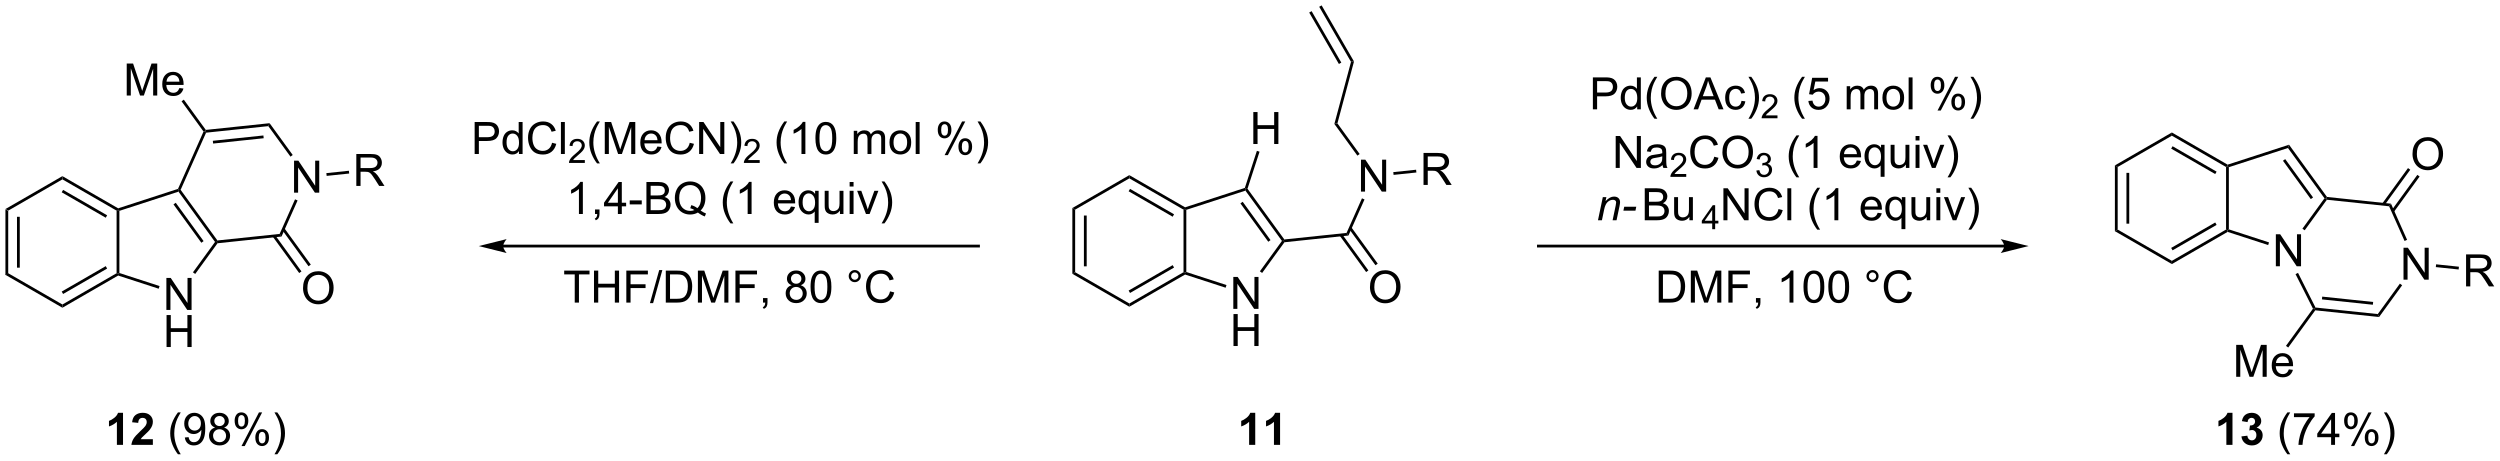 <?xml version="1.0" encoding="UTF-8"?>
<!DOCTYPE svg PUBLIC '-//W3C//DTD SVG 1.0//EN'
          'http://www.w3.org/TR/2001/REC-SVG-20010904/DTD/svg10.dtd'>
<svg stroke-dasharray="none" shape-rendering="auto" xmlns="http://www.w3.org/2000/svg" font-family="'Dialog'" text-rendering="auto" width="1024" fill-opacity="1" color-interpolation="auto" color-rendering="auto" preserveAspectRatio="xMidYMid meet" font-size="12px" viewBox="0 0 1024 189" fill="black" xmlns:xlink="http://www.w3.org/1999/xlink" stroke="black" image-rendering="auto" stroke-miterlimit="10" stroke-linecap="square" stroke-linejoin="miter" font-style="normal" stroke-width="1" height="189" stroke-dashoffset="0" font-weight="normal" stroke-opacity="1"
><!--Generated by the Batik Graphics2D SVG Generator--><defs id="genericDefs"
  /><g
  ><defs id="defs1"
    ><clipPath clipPathUnits="userSpaceOnUse" id="clipPath1"
      ><path d="M0.646 0.646 L461.338 0.646 L461.338 85.38 L0.646 85.38 L0.646 0.646 Z"
      /></clipPath
      ><clipPath clipPathUnits="userSpaceOnUse" id="clipPath2"
      ><path d="M-1.16 53.404 L-1.16 135.782 L446.723 135.782 L446.723 53.404 Z"
      /></clipPath
    ></defs
    ><g transform="scale(2.223,2.223) translate(-0.646,-0.646) matrix(1.029,0,0,1.029,1.839,-54.285)"
    ><path d="M0.312 102.366 L-0.188 102.654 L-0.188 90.866 L0.312 91.154 ZM2.382 101.315 L2.382 92.205 L1.883 92.205 L1.883 101.315 Z" stroke="none" clip-path="url(#clipPath2)"
    /></g
    ><g transform="matrix(2.286,0,0,2.286,2.651,-122.097)"
    ><path d="M0.312 91.154 L-0.188 90.866 L10.022 84.971 L10.022 85.549 Z" stroke="none" clip-path="url(#clipPath2)"
    /></g
    ><g transform="matrix(2.286,0,0,2.286,2.651,-122.097)"
    ><path d="M10.022 85.549 L10.022 84.971 L20.01 90.738 L19.981 91.01 L19.731 91.154 ZM9.897 87.867 L17.786 92.422 L18.036 91.989 L10.147 87.434 Z" stroke="none" clip-path="url(#clipPath2)"
    /></g
    ><g transform="matrix(2.286,0,0,2.286,2.651,-122.097)"
    ><path d="M19.731 91.154 L19.981 91.01 L20.231 91.192 L20.231 102.328 L19.981 102.51 L19.731 102.366 Z" stroke="none" clip-path="url(#clipPath2)"
    /></g
    ><g transform="matrix(2.286,0,0,2.286,2.651,-122.097)"
    ><path d="M19.731 102.366 L19.981 102.51 L20.01 102.782 L10.022 108.549 L10.022 107.971 ZM17.786 101.098 L9.897 105.653 L10.147 106.086 L18.036 101.531 Z" stroke="none" clip-path="url(#clipPath2)"
    /></g
    ><g transform="matrix(2.286,0,0,2.286,2.651,-122.097)"
    ><path d="M10.022 107.971 L10.022 108.549 L-0.188 102.654 L0.312 102.366 Z" stroke="none" clip-path="url(#clipPath2)"
    /></g
    ><g transform="matrix(2.286,0,0,2.286,2.651,-122.097)"
    ><path d="M28.653 108.939 L28.653 103.212 L29.431 103.212 L32.439 107.707 L32.439 103.212 L33.166 103.212 L33.166 108.939 L32.387 108.939 L29.379 104.439 L29.379 108.939 L28.653 108.939 Z" stroke="none" clip-path="url(#clipPath2)"
    /></g
    ><g transform="matrix(2.286,0,0,2.286,2.651,-122.097)"
    ><path d="M28.684 115.589 L28.684 109.862 L29.442 109.862 L29.442 112.214 L32.418 112.214 L32.418 109.862 L33.176 109.862 L33.176 115.589 L32.418 115.589 L32.418 112.888 L29.442 112.888 L29.442 115.589 L28.684 115.589 Z" stroke="none" clip-path="url(#clipPath2)"
    /></g
    ><g transform="matrix(2.286,0,0,2.286,2.651,-122.097)"
    ><path d="M20.231 91.192 L19.981 91.01 L20.01 90.738 L30.735 87.253 L30.918 87.456 L30.823 87.75 Z" stroke="none" clip-path="url(#clipPath2)"
    /></g
    ><g transform="matrix(2.286,0,0,2.286,2.651,-122.097)"
    ><path d="M30.823 87.75 L30.918 87.456 L31.205 87.426 L37.795 96.496 L37.678 96.76 L37.369 96.76 ZM29.925 90.037 L34.917 96.907 L35.321 96.613 L30.33 89.743 Z" stroke="none" clip-path="url(#clipPath2)"
    /></g
    ><g transform="matrix(2.286,0,0,2.286,2.651,-122.097)"
    ><path d="M37.369 96.76 L37.678 96.76 L37.815 96.997 L33.818 102.498 L33.413 102.204 Z" stroke="none" clip-path="url(#clipPath2)"
    /></g
    ><g transform="matrix(2.286,0,0,2.286,2.651,-122.097)"
    ><path d="M27.43 104.667 L27.275 105.143 L20.01 102.782 L19.981 102.51 L20.231 102.328 Z" stroke="none" clip-path="url(#clipPath2)"
    /></g
    ><g transform="matrix(2.286,0,0,2.286,2.651,-122.097)"
    ><path d="M51.527 87.927 L51.527 82.201 L52.305 82.201 L55.313 86.695 L55.313 82.201 L56.04 82.201 L56.04 87.927 L55.261 87.927 L52.253 83.427 L52.253 87.927 L51.527 87.927 Z" stroke="none" clip-path="url(#clipPath2)"
    /></g
    ><g transform="matrix(2.286,0,0,2.286,2.651,-122.097)"
    ><path d="M37.815 96.997 L37.678 96.76 L37.795 96.496 L48.945 95.324 L49.285 95.791 Z" stroke="none" clip-path="url(#clipPath2)"
    /></g
    ><g transform="matrix(2.286,0,0,2.286,2.651,-122.097)"
    ><path d="M49.285 95.791 L48.945 95.324 L51.705 89.125 L52.162 89.329 Z" stroke="none" clip-path="url(#clipPath2)"
    /></g
    ><g transform="matrix(2.286,0,0,2.286,2.651,-122.097)"
    ><path d="M51.291 81.184 L50.886 81.478 L46.915 76.012 L47.15 75.485 Z" stroke="none" clip-path="url(#clipPath2)"
    /></g
    ><g transform="matrix(2.286,0,0,2.286,2.651,-122.097)"
    ><path d="M47.15 75.485 L46.915 76.012 L35.765 77.184 L35.596 76.951 L35.713 76.687 ZM46.034 77.683 L36.974 78.636 L37.027 79.133 L46.087 78.181 Z" stroke="none" clip-path="url(#clipPath2)"
    /></g
    ><g transform="matrix(2.286,0,0,2.286,2.651,-122.097)"
    ><path d="M35.309 76.981 L35.596 76.951 L35.765 77.184 L31.205 87.426 L30.918 87.456 L30.735 87.253 Z" stroke="none" clip-path="url(#clipPath2)"
    /></g
    ><g transform="matrix(2.286,0,0,2.286,2.651,-122.097)"
    ><path d="M53.137 105.047 Q53.137 103.621 53.903 102.816 Q54.669 102.008 55.88 102.008 Q56.671 102.008 57.307 102.389 Q57.945 102.766 58.278 103.443 Q58.614 104.121 58.614 104.98 Q58.614 105.852 58.262 106.54 Q57.911 107.227 57.265 107.581 Q56.622 107.936 55.874 107.936 Q55.067 107.936 54.429 107.545 Q53.794 107.152 53.465 106.477 Q53.137 105.8 53.137 105.047 ZM53.919 105.058 Q53.919 106.094 54.473 106.691 Q55.031 107.284 55.872 107.284 Q56.726 107.284 57.278 106.683 Q57.833 106.081 57.833 104.977 Q57.833 104.277 57.596 103.756 Q57.359 103.235 56.903 102.949 Q56.45 102.659 55.882 102.659 Q55.077 102.659 54.497 103.214 Q53.919 103.766 53.919 105.058 Z" stroke="none" clip-path="url(#clipPath2)"
    /></g
    ><g transform="matrix(2.286,0,0,2.286,2.651,-122.097)"
    ><path d="M47.724 95.83 L52.45 102.334 L52.854 102.04 L48.129 95.536 ZM49.399 94.613 L54.124 101.118 L54.529 100.824 L49.803 94.319 Z" stroke="none" clip-path="url(#clipPath2)"
    /></g
    ><g transform="matrix(2.286,0,0,2.286,2.651,-122.097)"
    ><path d="M21.547 70.522 L21.547 64.795 L22.688 64.795 L24.044 68.85 Q24.232 69.415 24.318 69.696 Q24.414 69.384 24.623 68.78 L25.992 64.795 L27.013 64.795 L27.013 70.522 L26.282 70.522 L26.282 65.728 L24.617 70.522 L23.935 70.522 L22.279 65.647 L22.279 70.522 L21.547 70.522 ZM30.985 69.186 L31.711 69.274 Q31.539 69.912 31.073 70.264 Q30.61 70.615 29.888 70.615 Q28.977 70.615 28.443 70.056 Q27.912 69.493 27.912 68.483 Q27.912 67.436 28.451 66.858 Q28.99 66.28 29.849 66.28 Q30.68 66.28 31.206 66.847 Q31.735 67.412 31.735 68.439 Q31.735 68.501 31.732 68.626 L28.638 68.626 Q28.677 69.311 29.024 69.675 Q29.373 70.037 29.891 70.037 Q30.279 70.037 30.552 69.834 Q30.826 69.631 30.985 69.186 ZM28.677 68.048 L30.992 68.048 Q30.946 67.524 30.727 67.264 Q30.391 66.858 29.857 66.858 Q29.373 66.858 29.042 67.183 Q28.711 67.506 28.677 68.048 Z" stroke="none" clip-path="url(#clipPath2)"
    /></g
    ><g transform="matrix(2.286,0,0,2.286,2.651,-122.097)"
    ><path d="M35.713 76.687 L35.596 76.951 L35.309 76.981 L31.371 71.561 L31.776 71.267 Z" stroke="none" clip-path="url(#clipPath2)"
    /></g
    ><g transform="matrix(2.286,0,0,2.286,2.651,-122.097)"
    ><path d="M88.996 97.75 L174.165 97.75 L174.415 97.75 L174.415 97.25 L174.165 97.25 L88.996 97.25 L88.746 97.25 L88.746 97.75 L88.996 97.75 ZM84.621 97.5 L89.621 98.75 C89.621 98.75 88.996 98.047 88.996 97.5 C88.996 96.953 89.621 96.25 89.621 96.25 Z" stroke="none" clip-path="url(#clipPath2)"
    /></g
    ><g transform="matrix(2.286,0,0,2.286,2.651,-122.097)"
    ><path d="M191.482 102.185 L190.982 102.474 L190.982 90.685 L191.482 90.974 ZM193.552 101.135 L193.552 92.025 L193.052 92.025 L193.052 101.135 Z" stroke="none" clip-path="url(#clipPath2)"
    /></g
    ><g transform="matrix(2.286,0,0,2.286,2.651,-122.097)"
    ><path d="M191.482 90.974 L190.982 90.685 L201.191 84.791 L201.191 85.368 Z" stroke="none" clip-path="url(#clipPath2)"
    /></g
    ><g transform="matrix(2.286,0,0,2.286,2.651,-122.097)"
    ><path d="M201.191 85.368 L201.191 84.791 L211.179 90.558 L211.151 90.83 L210.901 90.974 ZM201.066 87.686 L208.956 92.241 L209.206 91.808 L201.316 87.253 Z" stroke="none" clip-path="url(#clipPath2)"
    /></g
    ><g transform="matrix(2.286,0,0,2.286,2.651,-122.097)"
    ><path d="M210.901 90.974 L211.151 90.83 L211.401 91.011 L211.401 102.148 L211.151 102.33 L210.901 102.185 Z" stroke="none" clip-path="url(#clipPath2)"
    /></g
    ><g transform="matrix(2.286,0,0,2.286,2.651,-122.097)"
    ><path d="M210.901 102.185 L211.151 102.33 L211.179 102.602 L201.191 108.368 L201.191 107.791 ZM208.956 100.918 L201.066 105.473 L201.316 105.906 L209.206 101.351 Z" stroke="none" clip-path="url(#clipPath2)"
    /></g
    ><g transform="matrix(2.286,0,0,2.286,2.651,-122.097)"
    ><path d="M201.191 107.791 L201.191 108.368 L190.982 102.474 L191.482 102.185 Z" stroke="none" clip-path="url(#clipPath2)"
    /></g
    ><g transform="matrix(2.286,0,0,2.286,2.651,-122.097)"
    ><path d="M219.822 108.758 L219.822 103.032 L220.601 103.032 L223.609 107.527 L223.609 103.032 L224.335 103.032 L224.335 108.758 L223.557 108.758 L220.549 104.258 L220.549 108.758 L219.822 108.758 Z" stroke="none" clip-path="url(#clipPath2)"
    /></g
    ><g transform="matrix(2.286,0,0,2.286,2.651,-122.097)"
    ><path d="M219.854 115.408 L219.854 109.682 L220.611 109.682 L220.611 112.033 L223.588 112.033 L223.588 109.682 L224.346 109.682 L224.346 115.408 L223.588 115.408 L223.588 112.708 L220.611 112.708 L220.611 115.408 L219.854 115.408 Z" stroke="none" clip-path="url(#clipPath2)"
    /></g
    ><g transform="matrix(2.286,0,0,2.286,2.651,-122.097)"
    ><path d="M211.401 91.011 L211.151 90.83 L211.179 90.558 L221.89 87.078 L222.088 87.276 L221.993 87.57 Z" stroke="none" clip-path="url(#clipPath2)"
    /></g
    ><g transform="matrix(2.286,0,0,2.286,2.651,-122.097)"
    ><path d="M221.993 87.57 L222.088 87.276 L222.365 87.232 L228.965 96.316 L228.847 96.58 L228.538 96.58 ZM221.095 89.856 L226.087 96.727 L226.491 96.433 L221.5 89.562 Z" stroke="none" clip-path="url(#clipPath2)"
    /></g
    ><g transform="matrix(2.286,0,0,2.286,2.651,-122.097)"
    ><path d="M228.538 96.58 L228.847 96.58 L228.984 96.817 L224.987 102.318 L224.583 102.024 Z" stroke="none" clip-path="url(#clipPath2)"
    /></g
    ><g transform="matrix(2.286,0,0,2.286,2.651,-122.097)"
    ><path d="M218.6 104.487 L218.445 104.963 L211.179 102.602 L211.151 102.33 L211.401 102.148 Z" stroke="none" clip-path="url(#clipPath2)"
    /></g
    ><g transform="matrix(2.286,0,0,2.286,2.651,-122.097)"
    ><path d="M242.696 87.747 L242.696 82.02 L243.475 82.02 L246.483 86.515 L246.483 82.02 L247.209 82.02 L247.209 87.747 L246.431 87.747 L243.423 83.247 L243.423 87.747 L242.696 87.747 Z" stroke="none" clip-path="url(#clipPath2)"
    /></g
    ><g transform="matrix(2.286,0,0,2.286,2.651,-122.097)"
    ><path d="M228.984 96.817 L228.847 96.58 L228.965 96.316 L240.115 95.144 L240.454 95.611 Z" stroke="none" clip-path="url(#clipPath2)"
    /></g
    ><g transform="matrix(2.286,0,0,2.286,2.651,-122.097)"
    ><path d="M240.454 95.611 L240.115 95.144 L242.875 88.945 L243.332 89.148 Z" stroke="none" clip-path="url(#clipPath2)"
    /></g
    ><g transform="matrix(2.286,0,0,2.286,2.651,-122.097)"
    ><path d="M242.46 81.004 L242.056 81.297 L237.93 75.619 L238.475 75.518 Z" stroke="none" clip-path="url(#clipPath2)"
    /></g
    ><g transform="matrix(2.286,0,0,2.286,2.651,-122.097)"
    ><path d="M244.307 104.867 Q244.307 103.44 245.073 102.635 Q245.838 101.828 247.049 101.828 Q247.841 101.828 248.476 102.208 Q249.114 102.586 249.448 103.263 Q249.784 103.94 249.784 104.799 Q249.784 105.672 249.432 106.359 Q249.081 107.047 248.435 107.401 Q247.791 107.755 247.044 107.755 Q246.237 107.755 245.599 107.365 Q244.963 106.971 244.635 106.297 Q244.307 105.62 244.307 104.867 ZM245.088 104.878 Q245.088 105.914 245.643 106.51 Q246.2 107.104 247.041 107.104 Q247.896 107.104 248.448 106.503 Q249.002 105.901 249.002 104.797 Q249.002 104.096 248.765 103.576 Q248.528 103.055 248.073 102.768 Q247.619 102.479 247.052 102.479 Q246.247 102.479 245.666 103.034 Q245.088 103.586 245.088 104.878 Z" stroke="none" clip-path="url(#clipPath2)"
    /></g
    ><g transform="matrix(2.286,0,0,2.286,2.651,-122.097)"
    ><path d="M238.894 95.65 L243.619 102.154 L244.024 101.86 L239.298 95.356 ZM240.568 94.433 L245.294 100.937 L245.699 100.643 L240.973 94.139 Z" stroke="none" clip-path="url(#clipPath2)"
    /></g
    ><g transform="matrix(2.286,0,0,2.286,2.651,-122.097)"
    ><path d="M253.904 86.545 L253.904 80.818 L256.443 80.818 Q257.209 80.818 257.607 80.972 Q258.006 81.126 258.243 81.516 Q258.482 81.907 258.482 82.381 Q258.482 82.99 258.087 83.409 Q257.693 83.826 256.868 83.938 Q257.17 84.084 257.326 84.225 Q257.657 84.529 257.954 84.985 L258.951 86.545 L257.998 86.545 L257.24 85.352 Q256.907 84.837 256.691 84.563 Q256.477 84.29 256.308 84.18 Q256.139 84.071 255.962 84.029 Q255.834 84.001 255.54 84.001 L254.662 84.001 L254.662 86.545 L253.904 86.545 ZM254.662 83.344 L256.29 83.344 Q256.81 83.344 257.102 83.237 Q257.396 83.131 257.547 82.894 Q257.701 82.657 257.701 82.381 Q257.701 81.975 257.404 81.714 Q257.11 81.451 256.474 81.451 L254.662 81.451 L254.662 83.344 Z" stroke="none" clip-path="url(#clipPath2)"
    /></g
    ><g transform="matrix(2.286,0,0,2.286,2.651,-122.097)"
    ><path d="M248.538 84.747 L248.486 84.25 L252.573 83.821 L252.625 84.318 Z" stroke="none" clip-path="url(#clipPath2)"
    /></g
    ><g transform="matrix(2.286,0,0,2.286,2.651,-122.097)"
    ><path d="M238.475 75.518 L237.93 75.619 L240.911 64.495 L241.447 64.425 Z" stroke="none" clip-path="url(#clipPath2)"
    /></g
    ><g transform="matrix(2.286,0,0,2.286,2.651,-122.097)"
    ><path d="M241.447 64.425 L240.911 64.495 L235.212 54.626 L235.645 54.376 ZM239.174 64.627 L233.853 55.411 L233.42 55.661 L238.741 64.877 Z" stroke="none" clip-path="url(#clipPath2)"
    /></g
    ><g transform="matrix(2.286,0,0,2.286,2.651,-122.097)"
    ><path d="M223.407 79.214 L223.407 73.487 L224.165 73.487 L224.165 75.839 L227.142 75.839 L227.142 73.487 L227.899 73.487 L227.899 79.214 L227.142 79.214 L227.142 76.513 L224.165 76.513 L224.165 79.214 L223.407 79.214 Z" stroke="none" clip-path="url(#clipPath2)"
    /></g
    ><g transform="matrix(2.286,0,0,2.286,2.651,-122.097)"
    ><path d="M222.365 87.232 L222.088 87.276 L221.89 87.078 L224.047 80.437 L224.523 80.591 Z" stroke="none" clip-path="url(#clipPath2)"
    /></g
    ><g transform="matrix(2.286,0,0,2.286,2.651,-122.097)"
    ><path d="M357.943 97.25 L274.488 97.25 L274.238 97.25 L274.238 97.75 L274.488 97.75 L357.943 97.75 L358.193 97.75 L358.193 97.25 L357.943 97.25 ZM362.318 97.5 L357.318 96.25 C357.318 96.25 357.943 96.953 357.943 97.5 C357.943 98.047 357.318 98.75 357.318 98.75 Z" stroke="none" clip-path="url(#clipPath2)"
    /></g
    ><g transform="matrix(2.286,0,0,2.286,2.651,-122.097)"
    ><path d="M378.282 94.543 L377.782 94.832 L377.782 83.043 L378.282 83.332 ZM380.352 93.493 L380.352 84.383 L379.852 84.383 L379.852 93.493 Z" stroke="none" clip-path="url(#clipPath2)"
    /></g
    ><g transform="matrix(2.286,0,0,2.286,2.651,-122.097)"
    ><path d="M378.282 83.332 L377.782 83.043 L387.991 77.149 L387.991 77.726 Z" stroke="none" clip-path="url(#clipPath2)"
    /></g
    ><g transform="matrix(2.286,0,0,2.286,2.651,-122.097)"
    ><path d="M387.991 77.726 L387.991 77.149 L397.979 82.915 L397.95 83.188 L397.7 83.332 ZM387.866 80.044 L395.755 84.599 L396.005 84.166 L388.116 79.611 Z" stroke="none" clip-path="url(#clipPath2)"
    /></g
    ><g transform="matrix(2.286,0,0,2.286,2.651,-122.097)"
    ><path d="M397.7 83.332 L397.95 83.188 L398.2 83.369 L398.2 94.506 L397.95 94.688 L397.7 94.543 Z" stroke="none" clip-path="url(#clipPath2)"
    /></g
    ><g transform="matrix(2.286,0,0,2.286,2.651,-122.097)"
    ><path d="M397.7 94.543 L397.95 94.688 L397.979 94.96 L387.991 100.726 L387.991 100.149 ZM395.755 93.276 L387.866 97.831 L388.116 98.264 L396.005 93.709 Z" stroke="none" clip-path="url(#clipPath2)"
    /></g
    ><g transform="matrix(2.286,0,0,2.286,2.651,-122.097)"
    ><path d="M387.991 100.149 L387.991 100.726 L377.782 94.832 L378.282 94.543 Z" stroke="none" clip-path="url(#clipPath2)"
    /></g
    ><g transform="matrix(2.286,0,0,2.286,2.651,-122.097)"
    ><path d="M406.622 101.116 L406.622 95.39 L407.401 95.39 L410.408 99.885 L410.408 95.39 L411.135 95.39 L411.135 101.116 L410.356 101.116 L407.348 96.616 L407.348 101.116 L406.622 101.116 Z" stroke="none" clip-path="url(#clipPath2)"
    /></g
    ><g transform="matrix(2.286,0,0,2.286,2.651,-122.097)"
    ><path d="M398.2 83.369 L397.95 83.188 L397.979 82.915 L408.983 79.34 L408.792 79.928 Z" stroke="none" clip-path="url(#clipPath2)"
    /></g
    ><g transform="matrix(2.286,0,0,2.286,2.651,-122.097)"
    ><path d="M408.792 79.928 L408.983 79.34 L415.784 88.701 L415.647 88.938 L415.338 88.938 ZM407.895 82.214 L412.886 89.085 L413.291 88.791 L408.299 81.92 Z" stroke="none" clip-path="url(#clipPath2)"
    /></g
    ><g transform="matrix(2.286,0,0,2.286,2.651,-122.097)"
    ><path d="M415.338 88.938 L415.647 88.938 L415.764 89.201 L411.787 94.676 L411.382 94.382 Z" stroke="none" clip-path="url(#clipPath2)"
    /></g
    ><g transform="matrix(2.286,0,0,2.286,2.651,-122.097)"
    ><path d="M405.399 96.845 L405.245 97.321 L397.979 94.96 L397.95 94.688 L398.2 94.506 Z" stroke="none" clip-path="url(#clipPath2)"
    /></g
    ><g transform="matrix(2.286,0,0,2.286,2.651,-122.097)"
    ><path d="M429.496 103.52 L429.496 97.794 L430.274 97.794 L433.282 102.289 L433.282 97.794 L434.009 97.794 L434.009 103.52 L433.23 103.52 L430.222 99.02 L430.222 103.52 L429.496 103.52 Z" stroke="none" clip-path="url(#clipPath2)"
    /></g
    ><g transform="matrix(2.286,0,0,2.286,2.651,-122.097)"
    ><path d="M410.149 102.529 L410.595 102.304 L413.727 108.513 L413.565 108.747 L413.273 108.724 Z" stroke="none" clip-path="url(#clipPath2)"
    /></g
    ><g transform="matrix(2.286,0,0,2.286,2.651,-122.097)"
    ><path d="M413.682 109.011 L413.565 108.747 L413.727 108.513 L424.885 109.685 L425.119 110.213 ZM414.878 107.055 L424.004 108.014 L424.056 107.517 L414.931 106.558 Z" stroke="none" clip-path="url(#clipPath2)"
    /></g
    ><g transform="matrix(2.286,0,0,2.286,2.651,-122.097)"
    ><path d="M425.119 110.213 L424.885 109.685 L428.849 104.229 L429.253 104.523 Z" stroke="none" clip-path="url(#clipPath2)"
    /></g
    ><g transform="matrix(2.286,0,0,2.286,2.651,-122.097)"
    ><path d="M430.138 96.384 L429.681 96.588 L426.914 90.373 L427.254 89.906 Z" stroke="none" clip-path="url(#clipPath2)"
    /></g
    ><g transform="matrix(2.286,0,0,2.286,2.651,-122.097)"
    ><path d="M427.254 89.906 L426.914 90.373 L415.764 89.201 L415.647 88.938 L415.784 88.701 Z" stroke="none" clip-path="url(#clipPath2)"
    /></g
    ><g transform="matrix(2.286,0,0,2.286,2.651,-122.097)"
    ><path d="M440.704 104.722 L440.704 98.996 L443.243 98.996 Q444.008 98.996 444.407 99.15 Q444.805 99.303 445.042 99.694 Q445.282 100.085 445.282 100.558 Q445.282 101.168 444.886 101.587 Q444.493 102.004 443.667 102.116 Q443.969 102.262 444.126 102.402 Q444.456 102.707 444.753 103.163 L445.751 104.722 L444.798 104.722 L444.04 103.53 Q443.706 103.014 443.49 102.741 Q443.277 102.467 443.107 102.358 Q442.938 102.249 442.761 102.207 Q442.633 102.178 442.339 102.178 L441.462 102.178 L441.462 104.722 L440.704 104.722 ZM441.462 101.522 L443.089 101.522 Q443.61 101.522 443.902 101.415 Q444.196 101.308 444.347 101.072 Q444.501 100.835 444.501 100.558 Q444.501 100.152 444.204 99.892 Q443.909 99.629 443.274 99.629 L441.462 99.629 L441.462 101.522 Z" stroke="none" clip-path="url(#clipPath2)"
    /></g
    ><g transform="matrix(2.286,0,0,2.286,2.651,-122.097)"
    ><path d="M435.285 101.267 L435.338 100.77 L439.425 101.2 L439.372 101.697 Z" stroke="none" clip-path="url(#clipPath2)"
    /></g
    ><g transform="matrix(2.286,0,0,2.286,2.651,-122.097)"
    ><path d="M431.106 81.022 Q431.106 79.595 431.872 78.79 Q432.638 77.983 433.849 77.983 Q434.64 77.983 435.276 78.363 Q435.914 78.741 436.247 79.418 Q436.583 80.095 436.583 80.954 Q436.583 81.827 436.231 82.514 Q435.88 83.202 435.234 83.556 Q434.591 83.91 433.844 83.91 Q433.036 83.91 432.398 83.519 Q431.763 83.126 431.435 82.452 Q431.106 81.775 431.106 81.022 ZM431.888 81.032 Q431.888 82.069 432.442 82.665 Q433 83.259 433.841 83.259 Q434.695 83.259 435.247 82.657 Q435.802 82.056 435.802 80.952 Q435.802 80.251 435.565 79.73 Q435.328 79.209 434.872 78.923 Q434.419 78.634 433.851 78.634 Q433.047 78.634 432.466 79.189 Q431.888 79.741 431.888 81.032 Z" stroke="none" clip-path="url(#clipPath2)"
    /></g
    ><g transform="matrix(2.286,0,0,2.286,2.651,-122.097)"
    ><path d="M427.772 91.379 L432.38 85.037 L431.975 84.743 L427.368 91.085 ZM426.098 90.162 L430.705 83.821 L430.3 83.527 L425.693 89.868 Z" stroke="none" clip-path="url(#clipPath2)"
    /></g
    ><g transform="matrix(2.286,0,0,2.286,2.651,-122.097)"
    ><path d="M399.516 120.926 L399.516 115.199 L400.657 115.199 L402.014 119.254 Q402.201 119.819 402.287 120.1 Q402.384 119.788 402.592 119.184 L403.962 115.199 L404.983 115.199 L404.983 120.926 L404.251 120.926 L404.251 116.132 L402.587 120.926 L401.904 120.926 L400.248 116.051 L400.248 120.926 L399.516 120.926 ZM408.954 119.59 L409.68 119.678 Q409.509 120.316 409.042 120.668 Q408.579 121.019 407.858 121.019 Q406.946 121.019 406.412 120.46 Q405.881 119.897 405.881 118.887 Q405.881 117.84 406.42 117.262 Q406.959 116.684 407.818 116.684 Q408.649 116.684 409.175 117.251 Q409.704 117.816 409.704 118.843 Q409.704 118.905 409.701 119.03 L406.608 119.03 Q406.647 119.715 406.993 120.079 Q407.342 120.441 407.86 120.441 Q408.248 120.441 408.522 120.238 Q408.795 120.035 408.954 119.59 ZM406.647 118.452 L408.962 118.452 Q408.915 117.928 408.696 117.668 Q408.36 117.262 407.826 117.262 Q407.342 117.262 407.011 117.587 Q406.68 117.91 406.647 118.452 Z" stroke="none" clip-path="url(#clipPath2)"
    /></g
    ><g transform="matrix(2.286,0,0,2.286,2.651,-122.097)"
    ><path d="M413.273 108.724 L413.565 108.747 L413.682 109.011 L408.838 115.679 L408.433 115.385 Z" stroke="none" clip-path="url(#clipPath2)"
    /></g
    ><g transform="matrix(2.286,0,0,2.286,2.651,-122.097)"
    ><path d="M83.886 81 L83.886 75.273 L86.047 75.273 Q86.617 75.273 86.917 75.328 Q87.339 75.398 87.623 75.596 Q87.909 75.792 88.084 76.148 Q88.258 76.503 88.258 76.93 Q88.258 77.659 87.792 78.167 Q87.328 78.672 86.112 78.672 L84.643 78.672 L84.643 81 L83.886 81 ZM84.643 77.995 L86.125 77.995 Q86.86 77.995 87.167 77.721 Q87.477 77.448 87.477 76.953 Q87.477 76.594 87.294 76.338 Q87.112 76.081 86.815 76 Q86.625 75.948 86.11 75.948 L84.643 75.948 L84.643 77.995 ZM91.823 81 L91.823 80.477 Q91.43 81.094 90.664 81.094 Q90.167 81.094 89.75 80.82 Q89.336 80.547 89.107 80.057 Q88.878 79.565 88.878 78.93 Q88.878 78.307 89.084 77.802 Q89.292 77.297 89.706 77.029 Q90.12 76.758 90.633 76.758 Q91.008 76.758 91.3 76.917 Q91.594 77.073 91.776 77.328 L91.776 75.273 L92.477 75.273 L92.477 81 L91.823 81 ZM89.602 78.93 Q89.602 79.727 89.938 80.122 Q90.274 80.516 90.729 80.516 Q91.19 80.516 91.513 80.138 Q91.836 79.76 91.836 78.987 Q91.836 78.135 91.508 77.737 Q91.18 77.338 90.698 77.338 Q90.229 77.338 89.914 77.721 Q89.602 78.104 89.602 78.93 ZM97.757 78.992 L98.514 79.182 Q98.278 80.117 97.658 80.609 Q97.038 81.099 96.145 81.099 Q95.218 81.099 94.637 80.721 Q94.059 80.344 93.754 79.63 Q93.452 78.914 93.452 78.094 Q93.452 77.198 93.793 76.534 Q94.137 75.867 94.767 75.521 Q95.397 75.174 96.155 75.174 Q97.014 75.174 97.6 75.612 Q98.186 76.049 98.418 76.844 L97.671 77.018 Q97.473 76.393 97.093 76.109 Q96.715 75.823 96.139 75.823 Q95.481 75.823 95.035 76.141 Q94.593 76.456 94.413 76.99 Q94.233 77.523 94.233 78.088 Q94.233 78.82 94.447 79.365 Q94.66 79.909 95.108 80.18 Q95.559 80.448 96.082 80.448 Q96.718 80.448 97.158 80.081 Q97.6 79.713 97.757 78.992 ZM99.344 81 L99.344 75.273 L100.047 75.273 L100.047 81 L99.344 81 Z" stroke="none" clip-path="url(#clipPath2)"
    /></g
    ><g transform="matrix(2.286,0,0,2.286,2.651,-122.097)"
    ><path d="M103.63 82.092 L103.63 82.6 L100.79 82.6 Q100.784 82.409 100.852 82.233 Q100.96 81.944 101.198 81.662 Q101.438 81.381 101.889 81.012 Q102.589 80.438 102.835 80.102 Q103.081 79.766 103.081 79.467 Q103.081 79.155 102.856 78.94 Q102.634 78.723 102.272 78.723 Q101.891 78.723 101.663 78.952 Q101.434 79.18 101.432 79.584 L100.889 79.53 Q100.946 78.922 101.309 78.606 Q101.673 78.287 102.284 78.287 Q102.903 78.287 103.263 78.631 Q103.624 78.973 103.624 79.479 Q103.624 79.737 103.518 79.987 Q103.413 80.235 103.167 80.51 Q102.923 80.785 102.354 81.266 Q101.88 81.665 101.745 81.807 Q101.61 81.95 101.522 82.092 L103.63 82.092 Z" stroke="none" clip-path="url(#clipPath2)"
    /></g
    ><g transform="matrix(2.286,0,0,2.286,2.651,-122.097)"
    ><path d="M105.817 82.685 Q105.234 81.951 104.831 80.966 Q104.43 79.979 104.43 78.924 Q104.43 77.995 104.732 77.143 Q105.083 76.156 105.817 75.174 L106.32 75.174 Q105.849 75.987 105.695 76.336 Q105.458 76.875 105.32 77.461 Q105.153 78.19 105.153 78.93 Q105.153 80.807 106.32 82.685 L105.817 82.685 ZM107.203 81 L107.203 75.273 L108.344 75.273 L109.7 79.328 Q109.888 79.893 109.974 80.174 Q110.07 79.862 110.278 79.258 L111.648 75.273 L112.669 75.273 L112.669 81 L111.937 81 L111.937 76.206 L110.273 81 L109.591 81 L107.935 76.125 L107.935 81 L107.203 81 ZM116.64 79.664 L117.367 79.753 Q117.195 80.391 116.729 80.742 Q116.265 81.094 115.544 81.094 Q114.633 81.094 114.099 80.534 Q113.567 79.971 113.567 78.961 Q113.567 77.914 114.107 77.336 Q114.646 76.758 115.505 76.758 Q116.336 76.758 116.862 77.326 Q117.39 77.891 117.39 78.917 Q117.39 78.979 117.388 79.104 L114.294 79.104 Q114.333 79.789 114.68 80.154 Q115.028 80.516 115.547 80.516 Q115.935 80.516 116.208 80.312 Q116.482 80.109 116.64 79.664 ZM114.333 78.526 L116.648 78.526 Q116.601 78.003 116.383 77.742 Q116.047 77.336 115.513 77.336 Q115.028 77.336 114.698 77.662 Q114.367 77.984 114.333 78.526 ZM122.426 78.992 L123.183 79.182 Q122.946 80.117 122.327 80.609 Q121.707 81.099 120.814 81.099 Q119.886 81.099 119.306 80.721 Q118.728 80.344 118.423 79.63 Q118.121 78.914 118.121 78.094 Q118.121 77.198 118.462 76.534 Q118.806 75.867 119.436 75.521 Q120.066 75.174 120.824 75.174 Q121.683 75.174 122.269 75.612 Q122.855 76.049 123.087 76.844 L122.34 77.018 Q122.142 76.393 121.761 76.109 Q121.384 75.823 120.808 75.823 Q120.15 75.823 119.704 76.141 Q119.261 76.456 119.082 76.99 Q118.902 77.523 118.902 78.088 Q118.902 78.82 119.116 79.365 Q119.329 79.909 119.777 80.18 Q120.228 80.448 120.751 80.448 Q121.386 80.448 121.827 80.081 Q122.269 79.713 122.426 78.992 ZM124.109 81 L124.109 75.273 L124.888 75.273 L127.896 79.768 L127.896 75.273 L128.622 75.273 L128.622 81 L127.844 81 L124.836 76.5 L124.836 81 L124.109 81 ZM130.267 82.685 L129.762 82.685 Q130.931 80.807 130.931 78.93 Q130.931 78.195 130.762 77.471 Q130.629 76.885 130.392 76.346 Q130.238 75.995 129.762 75.174 L130.267 75.174 Q131.001 76.156 131.353 77.143 Q131.652 77.995 131.652 78.924 Q131.652 79.979 131.249 80.966 Q130.845 81.951 130.267 82.685 Z" stroke="none" clip-path="url(#clipPath2)"
    /></g
    ><g transform="matrix(2.286,0,0,2.286,2.651,-122.097)"
    ><path d="M134.963 82.092 L134.963 82.6 L132.123 82.6 Q132.117 82.409 132.185 82.233 Q132.293 81.944 132.531 81.662 Q132.771 81.381 133.222 81.012 Q133.922 80.438 134.168 80.102 Q134.414 79.766 134.414 79.467 Q134.414 79.155 134.189 78.94 Q133.967 78.723 133.605 78.723 Q133.224 78.723 132.996 78.952 Q132.767 79.18 132.765 79.584 L132.222 79.53 Q132.279 78.922 132.642 78.606 Q133.006 78.287 133.617 78.287 Q134.236 78.287 134.595 78.631 Q134.957 78.973 134.957 79.479 Q134.957 79.737 134.851 79.987 Q134.746 80.235 134.5 80.51 Q134.256 80.785 133.687 81.266 Q133.213 81.665 133.078 81.807 Q132.943 81.95 132.855 82.092 L134.963 82.092 Z" stroke="none" clip-path="url(#clipPath2)"
    /></g
    ><g transform="matrix(2.286,0,0,2.286,2.651,-122.097)"
    ><path d="M139.373 82.685 Q138.79 81.951 138.386 80.966 Q137.985 79.979 137.985 78.924 Q137.985 77.995 138.287 77.143 Q138.639 76.156 139.373 75.174 L139.876 75.174 Q139.404 75.987 139.251 76.336 Q139.014 76.875 138.876 77.461 Q138.709 78.19 138.709 78.93 Q138.709 80.807 139.876 82.685 L139.373 82.685 ZM143.147 81 L142.444 81 L142.444 76.518 Q142.188 76.76 141.777 77.003 Q141.365 77.245 141.037 77.367 L141.037 76.688 Q141.626 76.409 142.066 76.016 Q142.509 75.62 142.694 75.25 L143.147 75.25 L143.147 81 ZM144.947 78.174 Q144.947 77.159 145.156 76.542 Q145.364 75.922 145.775 75.586 Q146.19 75.25 146.815 75.25 Q147.275 75.25 147.622 75.435 Q147.971 75.62 148.197 75.971 Q148.424 76.32 148.552 76.823 Q148.682 77.323 148.682 78.174 Q148.682 79.182 148.473 79.802 Q148.268 80.422 147.854 80.76 Q147.442 81.099 146.815 81.099 Q145.986 81.099 145.512 80.503 Q144.947 79.789 144.947 78.174 ZM145.669 78.174 Q145.669 79.586 146 80.052 Q146.33 80.518 146.815 80.518 Q147.299 80.518 147.627 80.049 Q147.958 79.581 147.958 78.174 Q147.958 76.76 147.627 76.297 Q147.299 75.831 146.807 75.831 Q146.322 75.831 146.033 76.242 Q145.669 76.766 145.669 78.174 ZM151.815 81 L151.815 76.852 L152.442 76.852 L152.442 77.432 Q152.637 77.128 152.96 76.943 Q153.286 76.758 153.7 76.758 Q154.161 76.758 154.455 76.951 Q154.752 77.141 154.872 77.484 Q155.364 76.758 156.153 76.758 Q156.77 76.758 157.101 77.099 Q157.434 77.44 157.434 78.151 L157.434 81 L156.736 81 L156.736 78.385 Q156.736 77.963 156.666 77.779 Q156.598 77.594 156.419 77.482 Q156.239 77.367 155.997 77.367 Q155.559 77.367 155.27 77.659 Q154.981 77.948 154.981 78.588 L154.981 81 L154.278 81 L154.278 78.305 Q154.278 77.836 154.106 77.602 Q153.934 77.367 153.544 77.367 Q153.247 77.367 152.994 77.523 Q152.744 77.68 152.63 77.982 Q152.518 78.281 152.518 78.846 L152.518 81 L151.815 81 ZM158.216 78.924 Q158.216 77.773 158.856 77.219 Q159.393 76.758 160.161 76.758 Q161.018 76.758 161.559 77.318 Q162.104 77.878 162.104 78.867 Q162.104 79.667 161.861 80.128 Q161.622 80.586 161.163 80.841 Q160.705 81.094 160.161 81.094 Q159.291 81.094 158.752 80.537 Q158.216 79.977 158.216 78.924 ZM158.94 78.924 Q158.94 79.721 159.286 80.12 Q159.635 80.516 160.161 80.516 Q160.684 80.516 161.031 80.117 Q161.38 79.719 161.38 78.901 Q161.38 78.133 161.031 77.737 Q160.682 77.338 160.161 77.338 Q159.635 77.338 159.286 77.734 Q158.94 78.128 158.94 78.924 ZM162.912 81 L162.912 75.273 L163.615 75.273 L163.615 81 L162.912 81 ZM166.865 76.648 Q166.865 76.034 167.173 75.604 Q167.482 75.174 168.069 75.174 Q168.607 75.174 168.959 75.56 Q169.313 75.945 169.313 76.69 Q169.313 77.417 168.957 77.81 Q168.6 78.203 168.076 78.203 Q167.555 78.203 167.209 77.818 Q166.865 77.43 166.865 76.648 ZM168.087 75.659 Q167.826 75.659 167.652 75.885 Q167.477 76.112 167.477 76.719 Q167.477 77.268 167.652 77.495 Q167.829 77.719 168.087 77.719 Q168.352 77.719 168.527 77.492 Q168.701 77.266 168.701 76.664 Q168.701 76.109 168.524 75.885 Q168.35 75.659 168.087 75.659 ZM168.092 81.211 L171.225 75.174 L171.795 75.174 L168.673 81.211 L168.092 81.211 ZM170.569 79.656 Q170.569 79.039 170.876 78.612 Q171.186 78.182 171.774 78.182 Q172.313 78.182 172.667 78.568 Q173.022 78.953 173.022 79.698 Q173.022 80.424 172.662 80.818 Q172.305 81.211 171.779 81.211 Q171.259 81.211 170.912 80.823 Q170.569 80.432 170.569 79.656 ZM171.795 78.667 Q171.529 78.667 171.355 78.893 Q171.18 79.12 171.18 79.727 Q171.18 80.273 171.355 80.5 Q171.532 80.727 171.79 80.727 Q172.061 80.727 172.232 80.5 Q172.407 80.273 172.407 79.672 Q172.407 79.117 172.23 78.893 Q172.055 78.667 171.795 78.667 ZM174.502 82.685 L173.997 82.685 Q175.166 80.807 175.166 78.93 Q175.166 78.195 174.997 77.471 Q174.864 76.885 174.627 76.346 Q174.473 75.995 173.997 75.174 L174.502 75.174 Q175.236 76.156 175.588 77.143 Q175.887 77.995 175.887 78.924 Q175.887 79.979 175.484 80.966 Q175.08 81.951 174.502 82.685 Z" stroke="none" clip-path="url(#clipPath2)"
    /></g
    ><g transform="matrix(2.286,0,0,2.286,2.651,-122.097)"
    ><path d="M103.275 91.75 L102.572 91.75 L102.572 87.268 Q102.317 87.51 101.905 87.753 Q101.494 87.995 101.166 88.117 L101.166 87.438 Q101.754 87.159 102.194 86.766 Q102.637 86.37 102.822 86 L103.275 86 L103.275 91.75 ZM105.454 91.75 L105.454 90.948 L106.256 90.948 L106.256 91.75 Q106.256 92.193 106.099 92.463 Q105.943 92.734 105.602 92.883 L105.407 92.583 Q105.631 92.484 105.735 92.294 Q105.842 92.107 105.852 91.75 L105.454 91.75 ZM109.551 91.75 L109.551 90.378 L107.067 90.378 L107.067 89.734 L109.681 86.023 L110.254 86.023 L110.254 89.734 L111.028 89.734 L111.028 90.378 L110.254 90.378 L110.254 91.75 L109.551 91.75 ZM109.551 89.734 L109.551 87.151 L107.76 89.734 L109.551 89.734 ZM111.67 90.031 L111.67 89.323 L113.829 89.323 L113.829 90.031 L111.67 90.031 ZM114.665 91.75 L114.665 86.023 L116.813 86.023 Q117.469 86.023 117.865 86.198 Q118.263 86.37 118.487 86.732 Q118.711 87.094 118.711 87.487 Q118.711 87.854 118.511 88.18 Q118.313 88.503 117.912 88.703 Q118.43 88.854 118.709 89.221 Q118.99 89.588 118.99 90.088 Q118.99 90.492 118.818 90.838 Q118.649 91.182 118.399 91.37 Q118.149 91.557 117.771 91.654 Q117.396 91.75 116.849 91.75 L114.665 91.75 ZM115.422 88.43 L116.662 88.43 Q117.165 88.43 117.383 88.362 Q117.672 88.276 117.818 88.078 Q117.967 87.878 117.967 87.578 Q117.967 87.292 117.829 87.076 Q117.693 86.859 117.438 86.779 Q117.185 86.698 116.568 86.698 L115.422 86.698 L115.422 88.43 ZM115.422 91.073 L116.849 91.073 Q117.217 91.073 117.365 91.047 Q117.625 91 117.8 90.891 Q117.977 90.781 118.089 90.573 Q118.204 90.362 118.204 90.088 Q118.204 89.768 118.04 89.534 Q117.875 89.297 117.584 89.201 Q117.295 89.104 116.748 89.104 L115.422 89.104 L115.422 91.073 ZM124.373 91.135 Q124.899 91.5 125.344 91.667 L125.123 92.195 Q124.506 91.974 123.891 91.492 Q123.256 91.849 122.485 91.849 Q121.709 91.849 121.076 91.474 Q120.443 91.096 120.099 90.417 Q119.758 89.737 119.758 88.885 Q119.758 88.039 120.102 87.344 Q120.446 86.648 121.081 86.287 Q121.717 85.922 122.5 85.922 Q123.295 85.922 123.93 86.299 Q124.568 86.674 124.901 87.354 Q125.235 88.031 125.235 88.883 Q125.235 89.588 125.019 90.154 Q124.805 90.719 124.373 91.135 ZM122.704 90.167 Q123.36 90.352 123.787 90.713 Q124.454 90.104 124.454 88.883 Q124.454 88.188 124.217 87.669 Q123.982 87.148 123.526 86.862 Q123.071 86.573 122.506 86.573 Q121.657 86.573 121.097 87.154 Q120.54 87.734 120.54 88.885 Q120.54 90.003 121.092 90.602 Q121.646 91.198 122.506 91.198 Q122.912 91.198 123.271 91.047 Q122.915 90.815 122.521 90.719 L122.704 90.167 ZM129.732 93.435 Q129.149 92.701 128.745 91.716 Q128.344 90.729 128.344 89.674 Q128.344 88.745 128.646 87.893 Q128.998 86.906 129.732 85.924 L130.235 85.924 Q129.763 86.737 129.61 87.086 Q129.373 87.625 129.235 88.211 Q129.068 88.94 129.068 89.68 Q129.068 91.557 130.235 93.435 L129.732 93.435 ZM133.506 91.75 L132.803 91.75 L132.803 87.268 Q132.547 87.51 132.136 87.753 Q131.724 87.995 131.396 88.117 L131.396 87.438 Q131.985 87.159 132.425 86.766 Q132.868 86.37 133.053 86 L133.506 86 L133.506 91.75 ZM140.563 90.414 L141.29 90.503 Q141.118 91.141 140.651 91.492 Q140.188 91.844 139.467 91.844 Q138.555 91.844 138.021 91.284 Q137.49 90.721 137.49 89.711 Q137.49 88.664 138.029 88.086 Q138.568 87.508 139.428 87.508 Q140.258 87.508 140.784 88.076 Q141.313 88.641 141.313 89.667 Q141.313 89.729 141.31 89.854 L138.217 89.854 Q138.256 90.539 138.602 90.904 Q138.951 91.266 139.469 91.266 Q139.857 91.266 140.131 91.062 Q140.404 90.859 140.563 90.414 ZM138.256 89.276 L140.571 89.276 Q140.524 88.753 140.305 88.492 Q139.969 88.086 139.435 88.086 Q138.951 88.086 138.62 88.412 Q138.29 88.734 138.256 89.276 ZM144.817 93.341 L144.817 91.307 Q144.653 91.539 144.358 91.693 Q144.064 91.844 143.731 91.844 Q142.994 91.844 142.46 91.255 Q141.926 90.664 141.926 89.635 Q141.926 89.01 142.142 88.516 Q142.361 88.018 142.773 87.763 Q143.184 87.508 143.676 87.508 Q144.447 87.508 144.887 88.156 L144.887 87.602 L145.52 87.602 L145.52 93.341 L144.817 93.341 ZM142.65 89.664 Q142.65 90.463 142.986 90.865 Q143.322 91.266 143.791 91.266 Q144.239 91.266 144.562 90.885 Q144.887 90.503 144.887 89.727 Q144.887 88.898 144.546 88.482 Q144.205 88.062 143.744 88.062 Q143.286 88.062 142.968 88.451 Q142.65 88.838 142.65 89.664 ZM149.342 91.75 L149.342 91.141 Q148.857 91.844 148.024 91.844 Q147.657 91.844 147.339 91.703 Q147.021 91.562 146.865 91.349 Q146.711 91.135 146.649 90.828 Q146.607 90.62 146.607 90.172 L146.607 87.602 L147.31 87.602 L147.31 89.901 Q147.31 90.453 147.352 90.643 Q147.42 90.922 147.633 91.081 Q147.849 91.237 148.165 91.237 Q148.482 91.237 148.758 91.076 Q149.037 90.914 149.151 90.635 Q149.266 90.354 149.266 89.823 L149.266 87.602 L149.969 87.602 L149.969 91.75 L149.342 91.75 ZM151.075 86.831 L151.075 86.023 L151.778 86.023 L151.778 86.831 L151.075 86.831 ZM151.075 91.75 L151.075 87.602 L151.778 87.602 L151.778 91.75 L151.075 91.75 ZM154 91.75 L152.422 87.602 L153.165 87.602 L154.055 90.086 Q154.201 90.487 154.321 90.922 Q154.415 90.594 154.584 90.133 L155.506 87.602 L156.227 87.602 L154.657 91.75 L154 91.75 ZM157.31 93.435 L156.805 93.435 Q157.974 91.557 157.974 89.68 Q157.974 88.945 157.805 88.221 Q157.672 87.635 157.435 87.096 Q157.282 86.745 156.805 85.924 L157.31 85.924 Q158.045 86.906 158.396 87.893 Q158.696 88.745 158.696 89.674 Q158.696 90.729 158.292 91.716 Q157.888 92.701 157.31 93.435 Z" stroke="none" clip-path="url(#clipPath2)"
    /></g
    ><g transform="matrix(2.286,0,0,2.286,2.651,-122.097)"
    ><path d="M101.819 107.625 L101.819 102.573 L99.931 102.573 L99.931 101.898 L104.47 101.898 L104.47 102.573 L102.577 102.573 L102.577 107.625 L101.819 107.625 ZM105.271 107.625 L105.271 101.898 L106.029 101.898 L106.029 104.25 L109.005 104.25 L109.005 101.898 L109.763 101.898 L109.763 107.625 L109.005 107.625 L109.005 104.924 L106.029 104.924 L106.029 107.625 L105.271 107.625 ZM111.064 107.625 L111.064 101.898 L114.928 101.898 L114.928 102.573 L111.822 102.573 L111.822 104.346 L114.509 104.346 L114.509 105.023 L111.822 105.023 L111.822 107.625 L111.064 107.625 ZM115.294 107.724 L116.956 101.799 L117.518 101.799 L115.862 107.724 L115.294 107.724 ZM118.134 107.625 L118.134 101.898 L120.108 101.898 Q120.775 101.898 121.126 101.979 Q121.618 102.094 121.967 102.391 Q122.421 102.773 122.644 103.37 Q122.868 103.963 122.868 104.729 Q122.868 105.383 122.715 105.888 Q122.564 106.391 122.324 106.721 Q122.087 107.049 121.803 107.24 Q121.522 107.43 121.121 107.529 Q120.72 107.625 120.202 107.625 L118.134 107.625 ZM118.892 106.948 L120.116 106.948 Q120.681 106.948 121.004 106.844 Q121.327 106.737 121.517 106.547 Q121.788 106.276 121.936 105.823 Q122.087 105.367 122.087 104.719 Q122.087 103.82 121.793 103.338 Q121.499 102.854 121.077 102.69 Q120.772 102.573 120.095 102.573 L118.892 102.573 L118.892 106.948 ZM123.888 107.625 L123.888 101.898 L125.029 101.898 L126.385 105.953 Q126.573 106.518 126.659 106.799 Q126.755 106.487 126.963 105.883 L128.333 101.898 L129.354 101.898 L129.354 107.625 L128.622 107.625 L128.622 102.831 L126.958 107.625 L126.276 107.625 L124.62 102.75 L124.62 107.625 L123.888 107.625 ZM130.614 107.625 L130.614 101.898 L134.479 101.898 L134.479 102.573 L131.372 102.573 L131.372 104.346 L134.06 104.346 L134.06 105.023 L131.372 105.023 L131.372 107.625 L130.614 107.625 ZM135.556 107.625 L135.556 106.823 L136.358 106.823 L136.358 107.625 Q136.358 108.068 136.202 108.338 Q136.046 108.609 135.704 108.758 L135.509 108.458 Q135.733 108.359 135.837 108.169 Q135.944 107.982 135.954 107.625 L135.556 107.625 ZM140.704 104.518 Q140.267 104.359 140.056 104.062 Q139.845 103.766 139.845 103.352 Q139.845 102.727 140.293 102.302 Q140.743 101.875 141.491 101.875 Q142.241 101.875 142.696 102.31 Q143.155 102.745 143.155 103.37 Q143.155 103.768 142.944 104.065 Q142.736 104.359 142.311 104.518 Q142.837 104.69 143.113 105.073 Q143.389 105.456 143.389 105.987 Q143.389 106.721 142.868 107.224 Q142.35 107.724 141.501 107.724 Q140.655 107.724 140.134 107.221 Q139.616 106.719 139.616 105.969 Q139.616 105.409 139.897 105.034 Q140.181 104.656 140.704 104.518 ZM140.564 103.328 Q140.564 103.734 140.824 103.992 Q141.087 104.25 141.506 104.25 Q141.913 104.25 142.171 103.995 Q142.431 103.737 142.431 103.367 Q142.431 102.979 142.163 102.716 Q141.897 102.453 141.499 102.453 Q141.095 102.453 140.829 102.711 Q140.564 102.969 140.564 103.328 ZM140.337 105.971 Q140.337 106.273 140.48 106.555 Q140.624 106.836 140.905 106.99 Q141.186 107.143 141.509 107.143 Q142.014 107.143 142.342 106.82 Q142.671 106.495 142.671 105.995 Q142.671 105.487 142.332 105.156 Q141.993 104.823 141.486 104.823 Q140.991 104.823 140.663 105.151 Q140.337 105.479 140.337 105.971 ZM144.073 104.799 Q144.073 103.784 144.281 103.167 Q144.489 102.547 144.901 102.211 Q145.315 101.875 145.94 101.875 Q146.401 101.875 146.747 102.06 Q147.096 102.245 147.323 102.596 Q147.549 102.945 147.677 103.448 Q147.807 103.948 147.807 104.799 Q147.807 105.807 147.599 106.427 Q147.393 107.047 146.979 107.385 Q146.568 107.724 145.94 107.724 Q145.112 107.724 144.638 107.128 Q144.073 106.414 144.073 104.799 ZM144.794 104.799 Q144.794 106.211 145.125 106.677 Q145.456 107.143 145.94 107.143 Q146.424 107.143 146.752 106.674 Q147.083 106.206 147.083 104.799 Q147.083 103.385 146.752 102.922 Q146.424 102.456 145.932 102.456 Q145.448 102.456 145.159 102.867 Q144.794 103.391 144.794 104.799 ZM150.911 102.883 Q150.911 102.432 151.229 102.117 Q151.549 101.799 151.995 101.799 Q152.448 101.799 152.763 102.117 Q153.081 102.432 153.081 102.883 Q153.081 103.331 152.76 103.651 Q152.443 103.969 151.995 103.969 Q151.549 103.969 151.229 103.654 Q150.911 103.336 150.911 102.883 ZM151.339 102.883 Q151.339 103.156 151.531 103.349 Q151.724 103.542 151.997 103.542 Q152.268 103.542 152.461 103.349 Q152.654 103.156 152.654 102.883 Q152.654 102.609 152.461 102.417 Q152.268 102.221 151.997 102.221 Q151.724 102.221 151.531 102.417 Q151.339 102.609 151.339 102.883 ZM158.314 105.617 L159.071 105.807 Q158.834 106.742 158.215 107.234 Q157.595 107.724 156.702 107.724 Q155.775 107.724 155.194 107.346 Q154.616 106.969 154.311 106.255 Q154.009 105.539 154.009 104.719 Q154.009 103.823 154.35 103.159 Q154.694 102.492 155.324 102.146 Q155.954 101.799 156.712 101.799 Q157.571 101.799 158.157 102.237 Q158.743 102.674 158.975 103.469 L158.228 103.643 Q158.03 103.018 157.65 102.734 Q157.272 102.448 156.696 102.448 Q156.038 102.448 155.592 102.766 Q155.15 103.081 154.97 103.615 Q154.79 104.148 154.79 104.713 Q154.79 105.445 155.004 105.99 Q155.217 106.534 155.665 106.805 Q156.116 107.073 156.639 107.073 Q157.275 107.073 157.715 106.706 Q158.157 106.338 158.314 105.617 Z" stroke="none" clip-path="url(#clipPath2)"
    /></g
    ><g transform="matrix(2.286,0,0,2.286,2.651,-122.097)"
    ><path d="M284.248 73 L284.248 67.273 L286.409 67.273 Q286.98 67.273 287.279 67.328 Q287.701 67.398 287.985 67.596 Q288.272 67.792 288.446 68.148 Q288.62 68.503 288.62 68.93 Q288.62 69.659 288.154 70.167 Q287.691 70.672 286.475 70.672 L285.006 70.672 L285.006 73 L284.248 73 ZM285.006 69.995 L286.488 69.995 Q287.222 69.995 287.529 69.721 Q287.839 69.448 287.839 68.953 Q287.839 68.594 287.657 68.338 Q287.475 68.081 287.178 68 Q286.988 67.948 286.472 67.948 L285.006 67.948 L285.006 69.995 ZM292.186 73 L292.186 72.477 Q291.792 73.094 291.027 73.094 Q290.529 73.094 290.113 72.82 Q289.699 72.547 289.469 72.057 Q289.24 71.565 289.24 70.93 Q289.24 70.307 289.446 69.802 Q289.654 69.297 290.068 69.029 Q290.483 68.758 290.995 68.758 Q291.37 68.758 291.662 68.917 Q291.956 69.073 292.139 69.328 L292.139 67.273 L292.839 67.273 L292.839 73 L292.186 73 ZM289.964 70.93 Q289.964 71.727 290.3 72.122 Q290.636 72.516 291.092 72.516 Q291.553 72.516 291.876 72.138 Q292.199 71.76 292.199 70.987 Q292.199 70.135 291.87 69.737 Q291.542 69.338 291.061 69.338 Q290.592 69.338 290.277 69.721 Q289.964 70.104 289.964 70.93 ZM295.288 74.685 Q294.705 73.951 294.301 72.966 Q293.9 71.979 293.9 70.924 Q293.9 69.995 294.202 69.143 Q294.554 68.156 295.288 67.174 L295.791 67.174 Q295.32 67.987 295.166 68.336 Q294.929 68.875 294.791 69.461 Q294.624 70.19 294.624 70.93 Q294.624 72.807 295.791 74.685 L295.288 74.685 ZM296.468 70.211 Q296.468 68.784 297.234 67.979 Q297.999 67.172 299.21 67.172 Q300.002 67.172 300.637 67.552 Q301.275 67.93 301.609 68.607 Q301.945 69.284 301.945 70.143 Q301.945 71.016 301.593 71.703 Q301.242 72.391 300.596 72.745 Q299.952 73.099 299.205 73.099 Q298.398 73.099 297.76 72.708 Q297.124 72.315 296.796 71.641 Q296.468 70.963 296.468 70.211 ZM297.249 70.221 Q297.249 71.258 297.804 71.854 Q298.361 72.448 299.202 72.448 Q300.057 72.448 300.609 71.846 Q301.163 71.245 301.163 70.141 Q301.163 69.44 300.926 68.919 Q300.69 68.398 300.234 68.112 Q299.781 67.823 299.213 67.823 Q298.408 67.823 297.827 68.378 Q297.249 68.93 297.249 70.221 ZM302.29 73 L304.49 67.273 L305.308 67.273 L307.652 73 L306.787 73 L306.12 71.266 L303.725 71.266 L303.097 73 L302.29 73 ZM303.943 70.648 L305.886 70.648 L305.287 69.062 Q305.014 68.338 304.881 67.875 Q304.772 68.424 304.574 68.969 L303.943 70.648 ZM310.873 71.479 L311.566 71.57 Q311.451 72.284 310.985 72.69 Q310.519 73.094 309.839 73.094 Q308.988 73.094 308.469 72.537 Q307.951 71.979 307.951 70.94 Q307.951 70.268 308.173 69.766 Q308.397 69.26 308.852 69.01 Q309.308 68.758 309.842 68.758 Q310.519 68.758 310.949 69.099 Q311.378 69.44 311.498 70.07 L310.816 70.174 Q310.717 69.758 310.469 69.547 Q310.222 69.336 309.87 69.336 Q309.339 69.336 309.006 69.716 Q308.675 70.096 308.675 70.922 Q308.675 71.758 308.995 72.138 Q309.316 72.516 309.831 72.516 Q310.245 72.516 310.522 72.263 Q310.8 72.008 310.873 71.479 ZM312.628 74.685 L312.123 74.685 Q313.292 72.807 313.292 70.93 Q313.292 70.195 313.123 69.471 Q312.99 68.885 312.753 68.346 Q312.6 67.995 312.123 67.174 L312.628 67.174 Q313.363 68.156 313.714 69.143 Q314.014 69.995 314.014 70.924 Q314.014 71.979 313.61 72.966 Q313.206 73.951 312.628 74.685 Z" stroke="none" clip-path="url(#clipPath2)"
    /></g
    ><g transform="matrix(2.286,0,0,2.286,2.651,-122.097)"
    ><path d="M317.324 74.092 L317.324 74.6 L314.484 74.6 Q314.478 74.409 314.547 74.233 Q314.654 73.944 314.892 73.662 Q315.133 73.381 315.584 73.012 Q316.283 72.438 316.529 72.102 Q316.775 71.766 316.775 71.467 Q316.775 71.155 316.551 70.94 Q316.328 70.723 315.967 70.723 Q315.586 70.723 315.357 70.952 Q315.129 71.18 315.127 71.584 L314.584 71.53 Q314.641 70.922 315.004 70.606 Q315.367 70.287 315.978 70.287 Q316.598 70.287 316.957 70.631 Q317.318 70.973 317.318 71.479 Q317.318 71.737 317.213 71.987 Q317.107 72.235 316.861 72.51 Q316.617 72.785 316.049 73.266 Q315.574 73.665 315.439 73.807 Q315.305 73.95 315.217 74.092 L317.324 74.092 Z" stroke="none" clip-path="url(#clipPath2)"
    /></g
    ><g transform="matrix(2.286,0,0,2.286,2.651,-122.097)"
    ><path d="M321.735 74.685 Q321.151 73.951 320.748 72.966 Q320.347 71.979 320.347 70.924 Q320.347 69.995 320.649 69.143 Q321 68.156 321.735 67.174 L322.237 67.174 Q321.766 67.987 321.612 68.336 Q321.375 68.875 321.237 69.461 Q321.071 70.19 321.071 70.93 Q321.071 72.807 322.237 74.685 L321.735 74.685 ZM322.86 71.5 L323.597 71.438 Q323.68 71.977 323.977 72.247 Q324.276 72.518 324.698 72.518 Q325.206 72.518 325.558 72.135 Q325.909 71.753 325.909 71.12 Q325.909 70.518 325.571 70.172 Q325.235 69.823 324.688 69.823 Q324.347 69.823 324.073 69.979 Q323.8 70.133 323.644 70.378 L322.985 70.292 L323.539 67.352 L326.386 67.352 L326.386 68.023 L324.102 68.023 L323.792 69.562 Q324.308 69.203 324.875 69.203 Q325.625 69.203 326.141 69.724 Q326.656 70.242 326.656 71.057 Q326.656 71.836 326.203 72.401 Q325.651 73.099 324.698 73.099 Q323.917 73.099 323.422 72.662 Q322.93 72.221 322.86 71.5 ZM329.727 73 L329.727 68.852 L330.354 68.852 L330.354 69.432 Q330.55 69.128 330.873 68.943 Q331.198 68.758 331.612 68.758 Q332.073 68.758 332.368 68.951 Q332.664 69.141 332.784 69.484 Q333.276 68.758 334.065 68.758 Q334.683 68.758 335.013 69.099 Q335.347 69.44 335.347 70.151 L335.347 73 L334.649 73 L334.649 70.385 Q334.649 69.963 334.578 69.779 Q334.511 69.594 334.331 69.482 Q334.151 69.367 333.909 69.367 Q333.472 69.367 333.183 69.659 Q332.894 69.948 332.894 70.588 L332.894 73 L332.19 73 L332.19 70.305 Q332.19 69.836 332.019 69.602 Q331.847 69.367 331.456 69.367 Q331.159 69.367 330.906 69.523 Q330.656 69.68 330.542 69.982 Q330.43 70.281 330.43 70.846 L330.43 73 L329.727 73 ZM336.128 70.924 Q336.128 69.773 336.769 69.219 Q337.305 68.758 338.073 68.758 Q338.93 68.758 339.472 69.318 Q340.016 69.878 340.016 70.867 Q340.016 71.667 339.774 72.128 Q339.534 72.586 339.076 72.841 Q338.618 73.094 338.073 73.094 Q337.203 73.094 336.664 72.537 Q336.128 71.977 336.128 70.924 ZM336.852 70.924 Q336.852 71.721 337.198 72.12 Q337.547 72.516 338.073 72.516 Q338.597 72.516 338.943 72.117 Q339.292 71.719 339.292 70.901 Q339.292 70.133 338.943 69.737 Q338.594 69.338 338.073 69.338 Q337.547 69.338 337.198 69.734 Q336.852 70.128 336.852 70.924 ZM340.825 73 L340.825 67.273 L341.528 67.273 L341.528 73 L340.825 73 ZM344.778 68.648 Q344.778 68.034 345.085 67.604 Q345.395 67.174 345.981 67.174 Q346.52 67.174 346.871 67.56 Q347.226 67.945 347.226 68.69 Q347.226 69.417 346.869 69.81 Q346.512 70.203 345.989 70.203 Q345.468 70.203 345.121 69.818 Q344.778 69.43 344.778 68.648 ZM345.999 67.659 Q345.739 67.659 345.564 67.885 Q345.39 68.112 345.39 68.719 Q345.39 69.268 345.564 69.495 Q345.741 69.719 345.999 69.719 Q346.265 69.719 346.439 69.492 Q346.614 69.266 346.614 68.664 Q346.614 68.109 346.437 67.885 Q346.262 67.659 345.999 67.659 ZM346.004 73.211 L349.137 67.174 L349.707 67.174 L346.585 73.211 L346.004 73.211 ZM348.481 71.656 Q348.481 71.039 348.788 70.612 Q349.098 70.182 349.687 70.182 Q350.226 70.182 350.58 70.568 Q350.934 70.953 350.934 71.698 Q350.934 72.424 350.575 72.818 Q350.218 73.211 349.692 73.211 Q349.171 73.211 348.825 72.823 Q348.481 72.432 348.481 71.656 ZM349.707 70.667 Q349.442 70.667 349.267 70.893 Q349.093 71.12 349.093 71.727 Q349.093 72.273 349.267 72.5 Q349.444 72.727 349.702 72.727 Q349.973 72.727 350.145 72.5 Q350.319 72.273 350.319 71.672 Q350.319 71.117 350.142 70.893 Q349.968 70.667 349.707 70.667 ZM352.414 74.685 L351.909 74.685 Q353.078 72.807 353.078 70.93 Q353.078 70.195 352.909 69.471 Q352.776 68.885 352.539 68.346 Q352.386 67.995 351.909 67.174 L352.414 67.174 Q353.149 68.156 353.5 69.143 Q353.8 69.995 353.8 70.924 Q353.8 71.979 353.396 72.966 Q352.993 73.951 352.414 74.685 Z" stroke="none" clip-path="url(#clipPath2)"
    /></g
    ><g transform="matrix(2.286,0,0,2.286,2.651,-122.097)"
    ><path d="M288.337 83.5 L288.337 77.773 L289.116 77.773 L292.124 82.268 L292.124 77.773 L292.85 77.773 L292.85 83.5 L292.072 83.5 L289.064 79 L289.064 83.5 L288.337 83.5 ZM296.74 82.987 Q296.349 83.32 295.987 83.458 Q295.628 83.594 295.214 83.594 Q294.529 83.594 294.162 83.26 Q293.794 82.924 293.794 82.406 Q293.794 82.102 293.932 81.849 Q294.073 81.596 294.297 81.445 Q294.521 81.292 294.802 81.213 Q295.011 81.159 295.427 81.109 Q296.279 81.008 296.682 80.867 Q296.685 80.721 296.685 80.682 Q296.685 80.253 296.487 80.078 Q296.216 79.838 295.685 79.838 Q295.19 79.838 294.953 80.013 Q294.716 80.188 294.604 80.628 L293.917 80.534 Q294.011 80.094 294.224 79.823 Q294.44 79.549 294.846 79.404 Q295.253 79.258 295.787 79.258 Q296.318 79.258 296.649 79.383 Q296.982 79.508 297.138 79.698 Q297.294 79.885 297.357 80.174 Q297.393 80.354 297.393 80.823 L297.393 81.76 Q297.393 82.742 297.438 83.003 Q297.482 83.26 297.615 83.5 L296.88 83.5 Q296.771 83.281 296.74 82.987 ZM296.682 81.417 Q296.3 81.573 295.534 81.682 Q295.099 81.745 294.919 81.823 Q294.74 81.901 294.641 82.052 Q294.544 82.203 294.544 82.385 Q294.544 82.667 294.758 82.854 Q294.971 83.042 295.38 83.042 Q295.787 83.042 296.102 82.865 Q296.419 82.688 296.568 82.378 Q296.682 82.141 296.682 81.674 L296.682 81.417 Z" stroke="none" clip-path="url(#clipPath2)"
    /></g
    ><g transform="matrix(2.286,0,0,2.286,2.651,-122.097)"
    ><path d="M300.976 84.592 L300.976 85.1 L298.136 85.1 Q298.13 84.909 298.199 84.733 Q298.306 84.444 298.544 84.162 Q298.785 83.881 299.236 83.512 Q299.935 82.938 300.181 82.602 Q300.427 82.266 300.427 81.967 Q300.427 81.655 300.203 81.44 Q299.98 81.223 299.619 81.223 Q299.238 81.223 299.009 81.452 Q298.781 81.68 298.779 82.084 L298.236 82.03 Q298.293 81.422 298.656 81.106 Q299.019 80.787 299.63 80.787 Q300.25 80.787 300.609 81.131 Q300.97 81.473 300.97 81.979 Q300.97 82.237 300.865 82.487 Q300.759 82.735 300.513 83.01 Q300.269 83.285 299.701 83.766 Q299.226 84.165 299.091 84.307 Q298.957 84.45 298.869 84.592 L300.976 84.592 Z" stroke="none" clip-path="url(#clipPath2)"
    /></g
    ><g transform="matrix(2.286,0,0,2.286,2.651,-122.097)"
    ><path d="M305.995 81.492 L306.752 81.682 Q306.515 82.617 305.896 83.109 Q305.276 83.599 304.383 83.599 Q303.456 83.599 302.875 83.221 Q302.297 82.844 301.992 82.13 Q301.69 81.414 301.69 80.594 Q301.69 79.698 302.031 79.034 Q302.375 78.367 303.005 78.021 Q303.635 77.674 304.393 77.674 Q305.252 77.674 305.838 78.112 Q306.424 78.549 306.656 79.344 L305.909 79.518 Q305.711 78.893 305.331 78.609 Q304.953 78.323 304.377 78.323 Q303.719 78.323 303.273 78.641 Q302.831 78.956 302.651 79.49 Q302.471 80.023 302.471 80.588 Q302.471 81.32 302.685 81.865 Q302.898 82.409 303.346 82.68 Q303.797 82.948 304.32 82.948 Q304.956 82.948 305.396 82.581 Q305.838 82.213 305.995 81.492 ZM307.457 80.711 Q307.457 79.284 308.223 78.479 Q308.988 77.672 310.199 77.672 Q310.991 77.672 311.626 78.052 Q312.264 78.43 312.598 79.107 Q312.933 79.784 312.933 80.643 Q312.933 81.516 312.582 82.203 Q312.23 82.891 311.584 83.245 Q310.941 83.599 310.194 83.599 Q309.387 83.599 308.748 83.208 Q308.113 82.815 307.785 82.141 Q307.457 81.463 307.457 80.711 ZM308.238 80.721 Q308.238 81.758 308.793 82.354 Q309.35 82.948 310.191 82.948 Q311.045 82.948 311.598 82.346 Q312.152 81.745 312.152 80.641 Q312.152 79.94 311.915 79.419 Q311.678 78.898 311.223 78.612 Q310.769 78.323 310.202 78.323 Q309.397 78.323 308.816 78.878 Q308.238 79.43 308.238 80.721 Z" stroke="none" clip-path="url(#clipPath2)"
    /></g
    ><g transform="matrix(2.286,0,0,2.286,2.651,-122.097)"
    ><path d="M313.543 83.965 L314.071 83.895 Q314.163 84.344 314.379 84.541 Q314.598 84.739 314.913 84.739 Q315.284 84.739 315.54 84.481 Q315.797 84.223 315.797 83.842 Q315.797 83.479 315.559 83.245 Q315.323 83.008 314.956 83.008 Q314.807 83.008 314.584 83.067 L314.643 82.604 Q314.696 82.61 314.727 82.61 Q315.065 82.61 315.334 82.434 Q315.604 82.258 315.604 81.891 Q315.604 81.602 315.407 81.412 Q315.211 81.221 314.901 81.221 Q314.592 81.221 314.387 81.415 Q314.182 81.608 314.123 81.995 L313.596 81.901 Q313.694 81.37 314.036 81.079 Q314.379 80.787 314.889 80.787 Q315.241 80.787 315.536 80.938 Q315.832 81.088 315.989 81.35 Q316.145 81.61 316.145 81.903 Q316.145 82.182 315.995 82.41 Q315.846 82.639 315.553 82.774 Q315.934 82.862 316.145 83.139 Q316.356 83.415 316.356 83.831 Q316.356 84.393 315.946 84.785 Q315.536 85.176 314.909 85.176 Q314.344 85.176 313.969 84.84 Q313.596 84.502 313.543 83.965 Z" stroke="none" clip-path="url(#clipPath2)"
    /></g
    ><g transform="matrix(2.286,0,0,2.286,2.651,-122.097)"
    ><path d="M320.723 85.185 Q320.14 84.451 319.736 83.466 Q319.335 82.479 319.335 81.424 Q319.335 80.495 319.637 79.643 Q319.989 78.656 320.723 77.674 L321.226 77.674 Q320.755 78.487 320.601 78.836 Q320.364 79.375 320.226 79.961 Q320.059 80.69 320.059 81.43 Q320.059 83.307 321.226 85.185 L320.723 85.185 ZM324.497 83.5 L323.794 83.5 L323.794 79.018 Q323.538 79.26 323.127 79.503 Q322.716 79.745 322.387 79.867 L322.387 79.188 Q322.976 78.909 323.416 78.516 Q323.859 78.12 324.044 77.75 L324.497 77.75 L324.497 83.5 ZM331.554 82.164 L332.281 82.253 Q332.109 82.891 331.643 83.242 Q331.179 83.594 330.458 83.594 Q329.546 83.594 329.012 83.034 Q328.481 82.471 328.481 81.461 Q328.481 80.414 329.02 79.836 Q329.559 79.258 330.419 79.258 Q331.25 79.258 331.776 79.826 Q332.304 80.391 332.304 81.417 Q332.304 81.479 332.302 81.604 L329.208 81.604 Q329.247 82.289 329.593 82.654 Q329.942 83.016 330.46 83.016 Q330.848 83.016 331.122 82.812 Q331.395 82.609 331.554 82.164 ZM329.247 81.026 L331.562 81.026 Q331.515 80.503 331.296 80.242 Q330.96 79.836 330.427 79.836 Q329.942 79.836 329.611 80.162 Q329.281 80.484 329.247 81.026 ZM335.808 85.091 L335.808 83.057 Q335.644 83.289 335.35 83.443 Q335.055 83.594 334.722 83.594 Q333.985 83.594 333.451 83.005 Q332.917 82.414 332.917 81.385 Q332.917 80.76 333.134 80.266 Q333.352 79.768 333.764 79.513 Q334.175 79.258 334.667 79.258 Q335.438 79.258 335.878 79.906 L335.878 79.352 L336.511 79.352 L336.511 85.091 L335.808 85.091 ZM333.641 81.414 Q333.641 82.213 333.977 82.615 Q334.313 83.016 334.782 83.016 Q335.23 83.016 335.553 82.635 Q335.878 82.253 335.878 81.477 Q335.878 80.648 335.537 80.232 Q335.196 79.812 334.735 79.812 Q334.277 79.812 333.959 80.201 Q333.641 80.588 333.641 81.414 ZM340.333 83.5 L340.333 82.891 Q339.848 83.594 339.015 83.594 Q338.648 83.594 338.33 83.453 Q338.012 83.312 337.856 83.099 Q337.703 82.885 337.64 82.578 Q337.598 82.37 337.598 81.922 L337.598 79.352 L338.302 79.352 L338.302 81.651 Q338.302 82.203 338.343 82.393 Q338.411 82.672 338.625 82.831 Q338.841 82.987 339.156 82.987 Q339.473 82.987 339.75 82.826 Q340.028 82.664 340.143 82.385 Q340.257 82.104 340.257 81.573 L340.257 79.352 L340.96 79.352 L340.96 83.5 L340.333 83.5 ZM342.066 78.581 L342.066 77.773 L342.769 77.773 L342.769 78.581 L342.066 78.581 ZM342.066 83.5 L342.066 79.352 L342.769 79.352 L342.769 83.5 L342.066 83.5 ZM344.992 83.5 L343.413 79.352 L344.156 79.352 L345.046 81.836 Q345.192 82.237 345.312 82.672 Q345.406 82.344 345.575 81.883 L346.497 79.352 L347.218 79.352 L345.648 83.5 L344.992 83.5 ZM348.302 85.185 L347.796 85.185 Q348.966 83.307 348.966 81.43 Q348.966 80.695 348.796 79.971 Q348.663 79.385 348.427 78.846 Q348.273 78.495 347.796 77.674 L348.302 77.674 Q349.036 78.656 349.387 79.643 Q349.687 80.495 349.687 81.424 Q349.687 82.479 349.283 83.466 Q348.88 84.451 348.302 85.185 Z" stroke="none" clip-path="url(#clipPath2)"
    /></g
    ><g transform="matrix(2.286,0,0,2.286,2.651,-122.097)"
    ><path d="M296.045 107.625 L296.045 101.898 L298.019 101.898 Q298.686 101.898 299.037 101.979 Q299.529 102.094 299.878 102.391 Q300.332 102.773 300.555 103.37 Q300.779 103.963 300.779 104.729 Q300.779 105.383 300.626 105.888 Q300.475 106.391 300.235 106.721 Q299.998 107.049 299.714 107.24 Q299.433 107.43 299.032 107.529 Q298.631 107.625 298.113 107.625 L296.045 107.625 ZM296.803 106.948 L298.027 106.948 Q298.592 106.948 298.915 106.844 Q299.238 106.737 299.428 106.547 Q299.699 106.276 299.847 105.823 Q299.998 105.367 299.998 104.719 Q299.998 103.82 299.704 103.338 Q299.41 102.854 298.988 102.69 Q298.683 102.573 298.006 102.573 L296.803 102.573 L296.803 106.948 ZM301.799 107.625 L301.799 101.898 L302.94 101.898 L304.296 105.953 Q304.484 106.518 304.57 106.799 Q304.666 106.487 304.875 105.883 L306.244 101.898 L307.265 101.898 L307.265 107.625 L306.533 107.625 L306.533 102.831 L304.869 107.625 L304.187 107.625 L302.531 102.75 L302.531 107.625 L301.799 107.625 ZM308.526 107.625 L308.526 101.898 L312.39 101.898 L312.39 102.573 L309.283 102.573 L309.283 104.346 L311.971 104.346 L311.971 105.023 L309.283 105.023 L309.283 107.625 L308.526 107.625 ZM313.467 107.625 L313.467 106.823 L314.269 106.823 L314.269 107.625 Q314.269 108.068 314.113 108.338 Q313.957 108.609 313.615 108.758 L313.42 108.458 Q313.644 108.359 313.748 108.169 Q313.855 107.982 313.865 107.625 L313.467 107.625 ZM320.183 107.625 L319.48 107.625 L319.48 103.143 Q319.225 103.385 318.813 103.628 Q318.402 103.87 318.074 103.992 L318.074 103.312 Q318.662 103.034 319.102 102.641 Q319.545 102.245 319.73 101.875 L320.183 101.875 L320.183 107.625 ZM321.984 104.799 Q321.984 103.784 322.192 103.167 Q322.401 102.547 322.812 102.211 Q323.226 101.875 323.851 101.875 Q324.312 101.875 324.658 102.06 Q325.007 102.245 325.234 102.596 Q325.46 102.945 325.588 103.448 Q325.718 103.948 325.718 104.799 Q325.718 105.807 325.51 106.427 Q325.304 107.047 324.89 107.385 Q324.479 107.724 323.851 107.724 Q323.023 107.724 322.549 107.128 Q321.984 106.414 321.984 104.799 ZM322.705 104.799 Q322.705 106.211 323.036 106.677 Q323.367 107.143 323.851 107.143 Q324.335 107.143 324.664 106.674 Q324.994 106.206 324.994 104.799 Q324.994 103.385 324.664 102.922 Q324.335 102.456 323.843 102.456 Q323.359 102.456 323.07 102.867 Q322.705 103.391 322.705 104.799 ZM326.433 104.799 Q326.433 103.784 326.641 103.167 Q326.85 102.547 327.261 102.211 Q327.675 101.875 328.3 101.875 Q328.761 101.875 329.108 102.06 Q329.457 102.245 329.683 102.596 Q329.91 102.945 330.037 103.448 Q330.168 103.948 330.168 104.799 Q330.168 105.807 329.959 106.427 Q329.753 107.047 329.339 107.385 Q328.928 107.724 328.3 107.724 Q327.472 107.724 326.998 107.128 Q326.433 106.414 326.433 104.799 ZM327.154 104.799 Q327.154 106.211 327.485 106.677 Q327.816 107.143 328.3 107.143 Q328.785 107.143 329.113 106.674 Q329.443 106.206 329.443 104.799 Q329.443 103.385 329.113 102.922 Q328.785 102.456 328.293 102.456 Q327.808 102.456 327.519 102.867 Q327.154 103.391 327.154 104.799 ZM333.272 102.883 Q333.272 102.432 333.589 102.117 Q333.91 101.799 334.355 101.799 Q334.808 101.799 335.123 102.117 Q335.441 102.432 335.441 102.883 Q335.441 103.331 335.121 103.651 Q334.803 103.969 334.355 103.969 Q333.91 103.969 333.589 103.654 Q333.272 103.336 333.272 102.883 ZM333.699 102.883 Q333.699 103.156 333.891 103.349 Q334.084 103.542 334.358 103.542 Q334.628 103.542 334.821 103.349 Q335.014 103.156 335.014 102.883 Q335.014 102.609 334.821 102.417 Q334.628 102.221 334.358 102.221 Q334.084 102.221 333.891 102.417 Q333.699 102.609 333.699 102.883 ZM340.674 105.617 L341.432 105.807 Q341.195 106.742 340.575 107.234 Q339.955 107.724 339.062 107.724 Q338.135 107.724 337.554 107.346 Q336.976 106.969 336.671 106.255 Q336.369 105.539 336.369 104.719 Q336.369 103.823 336.71 103.159 Q337.054 102.492 337.684 102.146 Q338.315 101.799 339.072 101.799 Q339.932 101.799 340.518 102.237 Q341.104 102.674 341.335 103.469 L340.588 103.643 Q340.39 103.018 340.01 102.734 Q339.632 102.448 339.057 102.448 Q338.398 102.448 337.953 102.766 Q337.51 103.081 337.33 103.615 Q337.151 104.148 337.151 104.713 Q337.151 105.445 337.364 105.99 Q337.578 106.534 338.026 106.805 Q338.476 107.073 339 107.073 Q339.635 107.073 340.075 106.706 Q340.518 106.338 340.674 105.617 Z" stroke="none" clip-path="url(#clipPath2)"
    /></g
    ><g transform="matrix(2.286,0,0,2.286,2.651,-122.097)"
    ><path d="M20.882 133.125 L19.785 133.125 L19.785 128.987 Q19.184 129.549 18.366 129.82 L18.366 128.823 Q18.796 128.682 19.299 128.292 Q19.804 127.898 19.991 127.375 L20.882 127.375 L20.882 133.125 ZM26.23 132.104 L26.23 133.125 L22.383 133.125 Q22.446 132.547 22.758 132.029 Q23.071 131.51 23.992 130.656 Q24.735 129.964 24.901 129.719 Q25.128 129.378 25.128 129.047 Q25.128 128.68 24.93 128.482 Q24.735 128.284 24.386 128.284 Q24.042 128.284 23.839 128.492 Q23.636 128.698 23.605 129.18 L22.511 129.07 Q22.61 128.164 23.125 127.771 Q23.641 127.375 24.414 127.375 Q25.261 127.375 25.745 127.833 Q26.23 128.289 26.23 128.969 Q26.23 129.354 26.091 129.706 Q25.953 130.055 25.651 130.438 Q25.453 130.69 24.933 131.167 Q24.414 131.643 24.274 131.799 Q24.136 131.956 24.05 132.104 L26.23 132.104 Z" stroke="none" clip-path="url(#clipPath2)"
    /></g
    ><g transform="matrix(2.286,0,0,2.286,2.651,-122.097)"
    ><path d="M30.727 134.81 Q30.143 134.076 29.74 133.091 Q29.339 132.104 29.339 131.049 Q29.339 130.12 29.641 129.268 Q29.992 128.281 30.727 127.299 L31.23 127.299 Q30.758 128.112 30.605 128.461 Q30.367 129 30.23 129.586 Q30.063 130.315 30.063 131.055 Q30.063 132.932 31.23 134.81 L30.727 134.81 ZM31.956 131.799 L32.633 131.737 Q32.719 132.214 32.961 132.43 Q33.203 132.643 33.581 132.643 Q33.907 132.643 34.149 132.495 Q34.394 132.346 34.55 132.099 Q34.706 131.852 34.81 131.43 Q34.917 131.008 34.917 130.57 Q34.917 130.523 34.914 130.43 Q34.703 130.766 34.336 130.974 Q33.972 131.182 33.547 131.182 Q32.836 131.182 32.344 130.667 Q31.852 130.151 31.852 129.307 Q31.852 128.438 32.365 127.906 Q32.878 127.375 33.651 127.375 Q34.211 127.375 34.672 127.677 Q35.136 127.977 35.375 128.534 Q35.617 129.089 35.617 130.143 Q35.617 131.242 35.378 131.893 Q35.141 132.542 34.67 132.883 Q34.198 133.224 33.565 133.224 Q32.894 133.224 32.466 132.852 Q32.042 132.477 31.956 131.799 ZM34.836 129.273 Q34.836 128.667 34.513 128.312 Q34.19 127.956 33.737 127.956 Q33.269 127.956 32.92 128.339 Q32.573 128.721 32.573 129.331 Q32.573 129.878 32.904 130.221 Q33.235 130.562 33.719 130.562 Q34.206 130.562 34.521 130.221 Q34.836 129.878 34.836 129.273 ZM37.382 130.018 Q36.944 129.859 36.733 129.562 Q36.522 129.266 36.522 128.852 Q36.522 128.227 36.97 127.802 Q37.421 127.375 38.168 127.375 Q38.918 127.375 39.374 127.81 Q39.832 128.245 39.832 128.87 Q39.832 129.268 39.621 129.565 Q39.413 129.859 38.989 130.018 Q39.515 130.19 39.791 130.573 Q40.067 130.956 40.067 131.487 Q40.067 132.221 39.546 132.724 Q39.028 133.224 38.179 133.224 Q37.332 133.224 36.812 132.721 Q36.293 132.219 36.293 131.469 Q36.293 130.909 36.575 130.534 Q36.858 130.156 37.382 130.018 ZM37.241 128.828 Q37.241 129.234 37.502 129.492 Q37.765 129.75 38.184 129.75 Q38.59 129.75 38.848 129.495 Q39.108 129.237 39.108 128.867 Q39.108 128.479 38.84 128.216 Q38.575 127.953 38.176 127.953 Q37.772 127.953 37.507 128.211 Q37.241 128.469 37.241 128.828 ZM37.015 131.471 Q37.015 131.773 37.158 132.055 Q37.301 132.336 37.582 132.49 Q37.864 132.643 38.187 132.643 Q38.692 132.643 39.02 132.32 Q39.348 131.995 39.348 131.495 Q39.348 130.987 39.009 130.656 Q38.671 130.323 38.163 130.323 Q37.668 130.323 37.34 130.651 Q37.015 130.979 37.015 131.471 ZM40.883 128.773 Q40.883 128.159 41.19 127.729 Q41.5 127.299 42.086 127.299 Q42.625 127.299 42.977 127.685 Q43.331 128.07 43.331 128.815 Q43.331 129.542 42.974 129.935 Q42.617 130.328 42.094 130.328 Q41.573 130.328 41.227 129.943 Q40.883 129.555 40.883 128.773 ZM42.105 127.784 Q41.844 127.784 41.67 128.01 Q41.495 128.237 41.495 128.844 Q41.495 129.393 41.67 129.62 Q41.847 129.844 42.105 129.844 Q42.37 129.844 42.545 129.617 Q42.719 129.391 42.719 128.789 Q42.719 128.234 42.542 128.01 Q42.367 127.784 42.105 127.784 ZM42.11 133.336 L45.242 127.299 L45.813 127.299 L42.69 133.336 L42.11 133.336 ZM44.586 131.781 Q44.586 131.164 44.894 130.737 Q45.203 130.307 45.792 130.307 Q46.331 130.307 46.685 130.693 Q47.039 131.078 47.039 131.823 Q47.039 132.549 46.68 132.943 Q46.323 133.336 45.797 133.336 Q45.276 133.336 44.93 132.948 Q44.586 132.557 44.586 131.781 ZM45.813 130.792 Q45.547 130.792 45.373 131.018 Q45.198 131.245 45.198 131.852 Q45.198 132.398 45.373 132.625 Q45.55 132.852 45.808 132.852 Q46.078 132.852 46.25 132.625 Q46.425 132.398 46.425 131.797 Q46.425 131.242 46.248 131.018 Q46.073 130.792 45.813 130.792 ZM48.52 134.81 L48.015 134.81 Q49.184 132.932 49.184 131.055 Q49.184 130.32 49.015 129.596 Q48.882 129.01 48.645 128.471 Q48.491 128.12 48.015 127.299 L48.52 127.299 Q49.254 128.281 49.606 129.268 Q49.905 130.12 49.905 131.049 Q49.905 132.104 49.502 133.091 Q49.098 134.076 48.52 134.81 Z" stroke="none" clip-path="url(#clipPath2)"
    /></g
    ><g transform="matrix(2.286,0,0,2.286,2.651,-122.097)"
    ><path d="M398.851 133.125 L397.755 133.125 L397.755 128.987 Q397.153 129.549 396.335 129.82 L396.335 128.823 Q396.765 128.682 397.268 128.292 Q397.773 127.898 397.96 127.375 L398.851 127.375 L398.851 133.125 ZM400.454 131.604 L401.516 131.477 Q401.566 131.883 401.787 132.099 Q402.011 132.312 402.329 132.312 Q402.667 132.312 402.899 132.055 Q403.134 131.797 403.134 131.359 Q403.134 130.945 402.91 130.703 Q402.688 130.461 402.368 130.461 Q402.157 130.461 401.863 130.542 L401.985 129.648 Q402.43 129.659 402.665 129.456 Q402.899 129.25 402.899 128.909 Q402.899 128.62 402.727 128.448 Q402.555 128.276 402.269 128.276 Q401.988 128.276 401.787 128.471 Q401.589 128.667 401.548 129.042 L400.535 128.87 Q400.641 128.352 400.852 128.042 Q401.066 127.729 401.446 127.552 Q401.829 127.375 402.3 127.375 Q403.11 127.375 403.597 127.891 Q404.001 128.312 404.001 128.844 Q404.001 129.596 403.175 130.047 Q403.667 130.151 403.962 130.518 Q404.259 130.885 404.259 131.406 Q404.259 132.159 403.707 132.693 Q403.157 133.224 402.337 133.224 Q401.558 133.224 401.045 132.776 Q400.535 132.328 400.454 131.604 Z" stroke="none" clip-path="url(#clipPath2)"
    /></g
    ><g transform="matrix(2.286,0,0,2.286,2.651,-122.097)"
    ><path d="M408.696 134.81 Q408.113 134.076 407.709 133.091 Q407.308 132.104 407.308 131.049 Q407.308 130.12 407.61 129.268 Q407.962 128.281 408.696 127.299 L409.199 127.299 Q408.727 128.112 408.574 128.461 Q408.337 129 408.199 129.586 Q408.032 130.315 408.032 131.055 Q408.032 132.932 409.199 134.81 L408.696 134.81 ZM409.868 128.148 L409.868 127.471 L413.574 127.471 L413.574 128.018 Q413.027 128.602 412.49 129.568 Q411.954 130.531 411.66 131.549 Q411.449 132.268 411.391 133.125 L410.667 133.125 Q410.68 132.448 410.933 131.492 Q411.188 130.534 411.662 129.646 Q412.136 128.758 412.673 128.148 L409.868 128.148 ZM416.523 133.125 L416.523 131.753 L414.038 131.753 L414.038 131.109 L416.653 127.398 L417.226 127.398 L417.226 131.109 L418 131.109 L418 131.753 L417.226 131.753 L417.226 133.125 L416.523 133.125 ZM416.523 131.109 L416.523 128.526 L414.731 131.109 L416.523 131.109 ZM418.852 128.773 Q418.852 128.159 419.16 127.729 Q419.469 127.299 420.055 127.299 Q420.594 127.299 420.946 127.685 Q421.3 128.07 421.3 128.815 Q421.3 129.542 420.943 129.935 Q420.587 130.328 420.063 130.328 Q419.542 130.328 419.196 129.943 Q418.852 129.555 418.852 128.773 ZM420.074 127.784 Q419.813 127.784 419.639 128.01 Q419.464 128.237 419.464 128.844 Q419.464 129.393 419.639 129.62 Q419.816 129.844 420.074 129.844 Q420.339 129.844 420.514 129.617 Q420.688 129.391 420.688 128.789 Q420.688 128.234 420.511 128.01 Q420.337 127.784 420.074 127.784 ZM420.079 133.336 L423.212 127.299 L423.782 127.299 L420.66 133.336 L420.079 133.336 ZM422.555 131.781 Q422.555 131.164 422.863 130.737 Q423.173 130.307 423.761 130.307 Q424.3 130.307 424.654 130.693 Q425.009 131.078 425.009 131.823 Q425.009 132.549 424.649 132.943 Q424.292 133.336 423.766 133.336 Q423.246 133.336 422.899 132.948 Q422.555 132.557 422.555 131.781 ZM423.782 130.792 Q423.516 130.792 423.342 131.018 Q423.167 131.245 423.167 131.852 Q423.167 132.398 423.342 132.625 Q423.519 132.852 423.777 132.852 Q424.048 132.852 424.219 132.625 Q424.394 132.398 424.394 131.797 Q424.394 131.242 424.217 131.018 Q424.042 130.792 423.782 130.792 ZM426.489 134.81 L425.984 134.81 Q427.153 132.932 427.153 131.055 Q427.153 130.32 426.984 129.596 Q426.851 129.01 426.614 128.471 Q426.46 128.12 425.984 127.299 L426.489 127.299 Q427.223 128.281 427.575 129.268 Q427.875 130.12 427.875 131.049 Q427.875 132.104 427.471 133.091 Q427.067 134.076 426.489 134.81 Z" stroke="none" clip-path="url(#clipPath2)"
    /></g
    ><g transform="matrix(2.286,0,0,2.286,2.651,-122.097)"
    ><path d="M223.751 133.125 L222.655 133.125 L222.655 128.987 Q222.054 129.549 221.236 129.82 L221.236 128.823 Q221.666 128.682 222.168 128.292 Q222.673 127.898 222.861 127.375 L223.751 127.375 L223.751 133.125 ZM228.201 133.125 L227.104 133.125 L227.104 128.987 Q226.503 129.549 225.685 129.82 L225.685 128.823 Q226.115 128.682 226.617 128.292 Q227.123 127.898 227.31 127.375 L228.201 127.375 L228.201 133.125 Z" stroke="none" clip-path="url(#clipPath2)"
    /></g
    ><g transform="matrix(2.286,0,0,2.286,2.651,-122.097)"
    ><path d="M285.162 92.875 L286.029 88.727 L286.669 88.727 L286.518 89.448 Q286.935 89.023 287.297 88.828 Q287.662 88.633 288.042 88.633 Q288.544 88.633 288.831 88.906 Q289.12 89.18 289.12 89.635 Q289.12 89.867 289.018 90.362 L288.49 92.875 L287.784 92.875 L288.334 90.245 Q288.417 89.862 288.417 89.68 Q288.417 89.471 288.274 89.344 Q288.13 89.213 287.862 89.213 Q287.318 89.213 286.893 89.604 Q286.471 89.995 286.271 90.945 L285.87 92.875 L285.162 92.875 ZM289.718 91.156 L289.866 90.448 L292.022 90.448 L291.877 91.156 L289.718 91.156 Z" stroke="none" clip-path="url(#clipPath2)"
    /></g
    ><g transform="matrix(2.286,0,0,2.286,2.651,-122.097)"
    ><path d="M293.543 92.875 L293.543 87.148 L295.692 87.148 Q296.348 87.148 296.744 87.323 Q297.142 87.495 297.366 87.857 Q297.59 88.219 297.59 88.612 Q297.59 88.979 297.389 89.305 Q297.192 89.628 296.791 89.828 Q297.309 89.979 297.587 90.346 Q297.869 90.713 297.869 91.213 Q297.869 91.617 297.697 91.963 Q297.527 92.307 297.277 92.495 Q297.027 92.682 296.65 92.779 Q296.275 92.875 295.728 92.875 L293.543 92.875 ZM294.301 89.555 L295.541 89.555 Q296.043 89.555 296.262 89.487 Q296.551 89.401 296.697 89.203 Q296.845 89.003 296.845 88.703 Q296.845 88.417 296.707 88.201 Q296.572 87.984 296.317 87.904 Q296.064 87.823 295.447 87.823 L294.301 87.823 L294.301 89.555 ZM294.301 92.198 L295.728 92.198 Q296.095 92.198 296.244 92.172 Q296.504 92.125 296.679 92.016 Q296.856 91.906 296.968 91.698 Q297.082 91.487 297.082 91.213 Q297.082 90.893 296.918 90.659 Q296.754 90.422 296.462 90.326 Q296.173 90.229 295.627 90.229 L294.301 90.229 L294.301 92.198 ZM301.541 92.875 L301.541 92.266 Q301.056 92.969 300.223 92.969 Q299.856 92.969 299.538 92.828 Q299.22 92.688 299.064 92.474 Q298.91 92.26 298.848 91.953 Q298.806 91.745 298.806 91.297 L298.806 88.727 L299.509 88.727 L299.509 91.026 Q299.509 91.578 299.551 91.768 Q299.619 92.047 299.832 92.206 Q300.048 92.362 300.363 92.362 Q300.681 92.362 300.957 92.201 Q301.236 92.039 301.35 91.76 Q301.465 91.479 301.465 90.948 L301.465 88.727 L302.168 88.727 L302.168 92.875 L301.541 92.875 Z" stroke="none" clip-path="url(#clipPath2)"
    /></g
    ><g transform="matrix(2.286,0,0,2.286,2.651,-122.097)"
    ><path d="M305.63 94.475 L305.63 93.446 L303.766 93.446 L303.766 92.963 L305.727 90.18 L306.157 90.18 L306.157 92.963 L306.737 92.963 L306.737 93.446 L306.157 93.446 L306.157 94.475 L305.63 94.475 ZM305.63 92.963 L305.63 91.026 L304.286 92.963 L305.63 92.963 Z" stroke="none" clip-path="url(#clipPath2)"
    /></g
    ><g transform="matrix(2.286,0,0,2.286,2.651,-122.097)"
    ><path d="M307.637 92.875 L307.637 87.148 L308.415 87.148 L311.423 91.643 L311.423 87.148 L312.15 87.148 L312.15 92.875 L311.371 92.875 L308.363 88.375 L308.363 92.875 L307.637 92.875 ZM317.508 90.867 L318.265 91.057 Q318.029 91.992 317.409 92.484 Q316.789 92.974 315.896 92.974 Q314.969 92.974 314.388 92.596 Q313.81 92.219 313.505 91.505 Q313.203 90.789 313.203 89.969 Q313.203 89.073 313.544 88.409 Q313.888 87.742 314.518 87.396 Q315.148 87.049 315.906 87.049 Q316.765 87.049 317.351 87.487 Q317.937 87.924 318.169 88.719 L317.422 88.893 Q317.224 88.268 316.844 87.984 Q316.466 87.698 315.89 87.698 Q315.232 87.698 314.786 88.016 Q314.344 88.331 314.164 88.865 Q313.984 89.398 313.984 89.963 Q313.984 90.695 314.198 91.24 Q314.411 91.784 314.859 92.055 Q315.31 92.323 315.833 92.323 Q316.469 92.323 316.909 91.956 Q317.351 91.588 317.508 90.867 ZM319.095 92.875 L319.095 87.148 L319.798 87.148 L319.798 92.875 L319.095 92.875 ZM324.454 94.56 Q323.871 93.826 323.467 92.841 Q323.066 91.854 323.066 90.799 Q323.066 89.87 323.368 89.018 Q323.72 88.031 324.454 87.049 L324.957 87.049 Q324.486 87.862 324.332 88.211 Q324.095 88.75 323.957 89.336 Q323.79 90.065 323.79 90.805 Q323.79 92.682 324.957 94.56 L324.454 94.56 ZM328.228 92.875 L327.525 92.875 L327.525 88.393 Q327.269 88.635 326.858 88.878 Q326.447 89.12 326.118 89.242 L326.118 88.562 Q326.707 88.284 327.147 87.891 Q327.59 87.495 327.775 87.125 L328.228 87.125 L328.228 92.875 ZM335.285 91.539 L336.012 91.628 Q335.84 92.266 335.373 92.617 Q334.91 92.969 334.189 92.969 Q333.277 92.969 332.743 92.409 Q332.212 91.846 332.212 90.836 Q332.212 89.789 332.751 89.211 Q333.29 88.633 334.15 88.633 Q334.98 88.633 335.506 89.201 Q336.035 89.766 336.035 90.792 Q336.035 90.854 336.032 90.979 L332.939 90.979 Q332.978 91.664 333.324 92.029 Q333.673 92.391 334.191 92.391 Q334.579 92.391 334.853 92.188 Q335.126 91.984 335.285 91.539 ZM332.978 90.401 L335.293 90.401 Q335.246 89.878 335.027 89.617 Q334.691 89.211 334.157 89.211 Q333.673 89.211 333.342 89.537 Q333.012 89.859 332.978 90.401 ZM339.539 94.466 L339.539 92.432 Q339.375 92.664 339.081 92.818 Q338.786 92.969 338.453 92.969 Q337.716 92.969 337.182 92.38 Q336.648 91.789 336.648 90.76 Q336.648 90.135 336.864 89.641 Q337.083 89.143 337.495 88.888 Q337.906 88.633 338.398 88.633 Q339.169 88.633 339.609 89.281 L339.609 88.727 L340.242 88.727 L340.242 94.466 L339.539 94.466 ZM337.372 90.789 Q337.372 91.588 337.708 91.99 Q338.044 92.391 338.513 92.391 Q338.961 92.391 339.284 92.01 Q339.609 91.628 339.609 90.852 Q339.609 90.023 339.268 89.607 Q338.927 89.188 338.466 89.188 Q338.008 89.188 337.69 89.576 Q337.372 89.963 337.372 90.789 ZM344.064 92.875 L344.064 92.266 Q343.579 92.969 342.746 92.969 Q342.379 92.969 342.061 92.828 Q341.743 92.688 341.587 92.474 Q341.433 92.26 341.371 91.953 Q341.329 91.745 341.329 91.297 L341.329 88.727 L342.032 88.727 L342.032 91.026 Q342.032 91.578 342.074 91.768 Q342.142 92.047 342.355 92.206 Q342.572 92.362 342.887 92.362 Q343.204 92.362 343.48 92.201 Q343.759 92.039 343.873 91.76 Q343.988 91.479 343.988 90.948 L343.988 88.727 L344.691 88.727 L344.691 92.875 L344.064 92.875 ZM345.797 87.956 L345.797 87.148 L346.5 87.148 L346.5 87.956 L345.797 87.956 ZM345.797 92.875 L345.797 88.727 L346.5 88.727 L346.5 92.875 L345.797 92.875 ZM348.723 92.875 L347.144 88.727 L347.887 88.727 L348.777 91.211 Q348.923 91.612 349.043 92.047 Q349.137 91.719 349.306 91.258 L350.228 88.727 L350.949 88.727 L349.379 92.875 L348.723 92.875 ZM352.032 94.56 L351.527 94.56 Q352.697 92.682 352.697 90.805 Q352.697 90.07 352.527 89.346 Q352.394 88.76 352.157 88.221 Q352.004 87.87 351.527 87.049 L352.032 87.049 Q352.767 88.031 353.118 89.018 Q353.418 89.87 353.418 90.799 Q353.418 91.854 353.014 92.841 Q352.611 93.826 352.032 94.56 Z" stroke="none" clip-path="url(#clipPath2)"
    /></g
    ><g transform="matrix(2.286,0,0,2.286,2.651,-122.097)"
    ><path d="M62.685 86.73 L62.685 81.004 L65.224 81.004 Q65.989 81.004 66.388 81.157 Q66.786 81.311 67.023 81.702 Q67.263 82.092 67.263 82.566 Q67.263 83.176 66.867 83.595 Q66.474 84.012 65.648 84.124 Q65.95 84.269 66.107 84.41 Q66.437 84.715 66.734 85.17 L67.732 86.73 L66.778 86.73 L66.021 85.538 Q65.687 85.022 65.471 84.749 Q65.258 84.475 65.088 84.366 Q64.919 84.256 64.742 84.215 Q64.614 84.186 64.32 84.186 L63.443 84.186 L63.443 86.73 L62.685 86.73 ZM63.443 83.53 L65.07 83.53 Q65.591 83.53 65.883 83.423 Q66.177 83.316 66.328 83.079 Q66.482 82.842 66.482 82.566 Q66.482 82.16 66.185 81.9 Q65.89 81.637 65.255 81.637 L63.443 81.637 L63.443 83.53 Z" stroke="none" clip-path="url(#clipPath2)"
    /></g
    ><g transform="matrix(2.286,0,0,2.286,2.651,-122.097)"
    ><path d="M57.368 84.928 L57.316 84.43 L61.353 84.006 L61.406 84.503 Z" stroke="none" clip-path="url(#clipPath2)"
    /></g
  ></g
></svg
>

